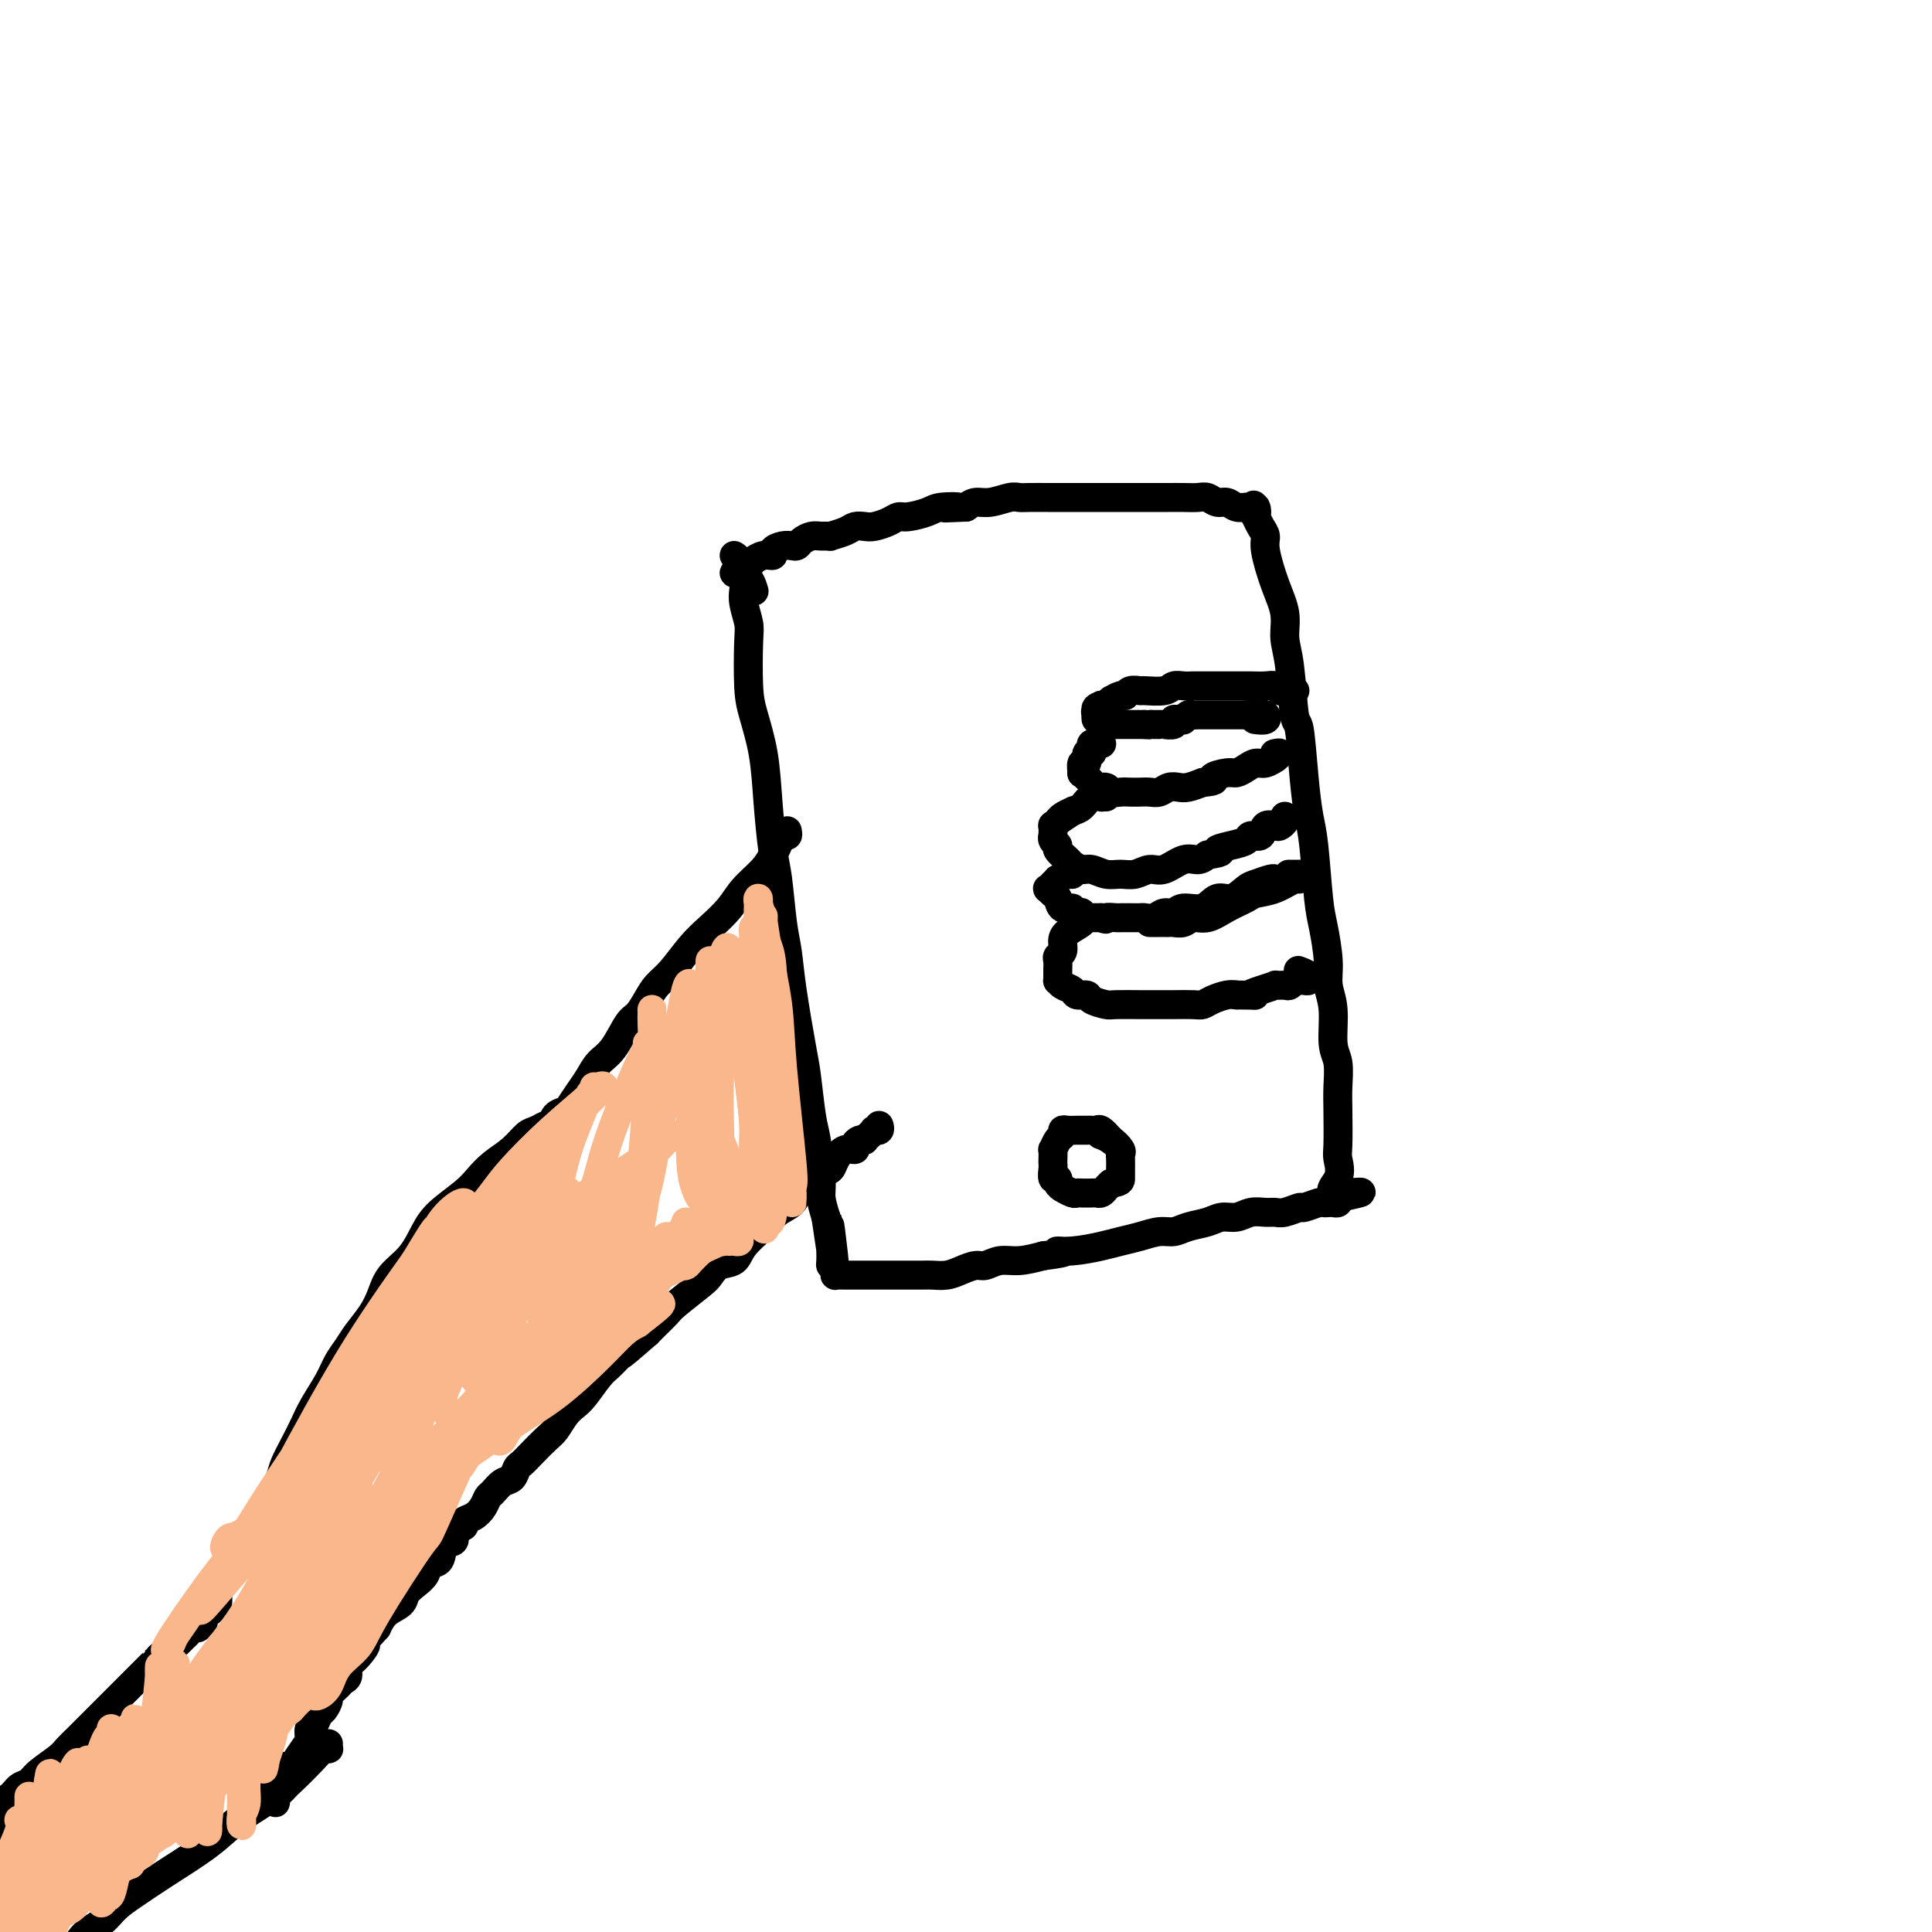 <svg viewBox='0 0 400 400' version='1.1' xmlns='http://www.w3.org/2000/svg' xmlns:xlink='http://www.w3.org/1999/xlink'><g fill='none' stroke='#000000' stroke-width='6' stroke-linecap='round' stroke-linejoin='round'><path d='M152,115c0.425,0.302 0.850,0.604 1,1c0.150,0.396 0.026,0.886 0,1c-0.026,0.114 0.044,-0.147 0,0c-0.044,0.147 -0.204,0.704 0,1c0.204,0.296 0.773,0.331 1,1c0.227,0.669 0.113,1.970 0,3c-0.113,1.030 -0.224,1.788 0,3c0.224,1.212 0.785,2.879 1,4c0.215,1.121 0.085,1.694 0,4c-0.085,2.306 -0.125,6.343 0,9c0.125,2.657 0.415,3.935 1,6c0.585,2.065 1.466,4.919 2,8c0.534,3.081 0.721,6.391 1,10c0.279,3.609 0.651,7.518 1,10c0.349,2.482 0.675,3.536 1,6c0.325,2.464 0.650,6.339 1,9c0.350,2.661 0.724,4.109 1,6c0.276,1.891 0.455,4.223 1,8c0.545,3.777 1.456,8.997 2,12c0.544,3.003 0.719,3.790 1,6c0.281,2.210 0.666,5.844 1,8c0.334,2.156 0.615,2.836 1,5c0.385,2.164 0.873,5.813 1,8c0.127,2.187 -0.107,2.910 0,4c0.107,1.090 0.553,2.545 1,4'/><path d='M171,252c3.162,21.676 1.565,7.367 1,3c-0.565,-4.367 -0.100,1.208 0,4c0.100,2.792 -0.166,2.801 0,3c0.166,0.199 0.762,0.589 1,1c0.238,0.411 0.117,0.842 0,1c-0.117,0.158 -0.229,0.042 0,0c0.229,-0.042 0.798,-0.011 2,0c1.202,0.011 3.036,0.003 4,0c0.964,-0.003 1.058,-0.001 2,0c0.942,0.001 2.731,0.001 4,0c1.269,-0.001 2.019,-0.003 3,0c0.981,0.003 2.192,0.011 3,0c0.808,-0.011 1.213,-0.040 2,0c0.787,0.040 1.956,0.150 3,0c1.044,-0.150 1.961,-0.561 3,-1c1.039,-0.439 2.198,-0.905 3,-1c0.802,-0.095 1.246,0.181 2,0c0.754,-0.181 1.818,-0.818 3,-1c1.182,-0.182 2.480,0.091 4,0c1.520,-0.091 3.260,-0.545 5,-1'/><path d='M216,260c6.924,-0.858 3.734,-1.003 3,-1c-0.734,0.003 0.989,0.155 3,0c2.011,-0.155 4.310,-0.615 6,-1c1.690,-0.385 2.772,-0.695 4,-1c1.228,-0.305 2.601,-0.606 4,-1c1.399,-0.394 2.825,-0.880 4,-1c1.175,-0.120 2.100,0.127 3,0c0.900,-0.127 1.777,-0.626 3,-1c1.223,-0.374 2.793,-0.622 4,-1c1.207,-0.378 2.053,-0.886 3,-1c0.947,-0.114 1.996,0.167 3,0c1.004,-0.167 1.965,-0.781 3,-1c1.035,-0.219 2.145,-0.044 3,0c0.855,0.044 1.455,-0.045 2,0c0.545,0.045 1.035,0.222 2,0c0.965,-0.222 2.405,-0.844 3,-1c0.595,-0.156 0.344,0.154 1,0c0.656,-0.154 2.218,-0.773 3,-1c0.782,-0.227 0.784,-0.064 1,0c0.216,0.064 0.645,0.027 1,0c0.355,-0.027 0.634,-0.046 1,0c0.366,0.046 0.819,0.156 1,0c0.181,-0.156 0.091,-0.578 0,-1'/><path d='M277,248c9.437,-1.960 2.529,-0.859 0,-1c-2.529,-0.141 -0.678,-1.523 0,-3c0.678,-1.477 0.183,-3.049 0,-4c-0.183,-0.951 -0.053,-1.279 0,-3c0.053,-1.721 0.029,-4.833 0,-7c-0.029,-2.167 -0.064,-3.387 0,-5c0.064,-1.613 0.228,-3.618 0,-5c-0.228,-1.382 -0.849,-2.141 -1,-4c-0.151,-1.859 0.167,-4.819 0,-7c-0.167,-2.181 -0.818,-3.584 -1,-5c-0.182,-1.416 0.106,-2.844 0,-5c-0.106,-2.156 -0.606,-5.039 -1,-7c-0.394,-1.961 -0.683,-3.000 -1,-6c-0.317,-3.000 -0.662,-7.962 -1,-11c-0.338,-3.038 -0.667,-4.153 -1,-6c-0.333,-1.847 -0.668,-4.425 -1,-8c-0.332,-3.575 -0.662,-8.145 -1,-10c-0.338,-1.855 -0.685,-0.993 -1,-3c-0.315,-2.007 -0.600,-6.884 -1,-10c-0.400,-3.116 -0.915,-4.473 -1,-6c-0.085,-1.527 0.262,-3.224 0,-5c-0.262,-1.776 -1.132,-3.632 -2,-6c-0.868,-2.368 -1.735,-5.247 -2,-7c-0.265,-1.753 0.073,-2.381 0,-3c-0.073,-0.619 -0.556,-1.228 -1,-2c-0.444,-0.772 -0.850,-1.708 -1,-2c-0.150,-0.292 -0.043,0.059 0,0c0.043,-0.059 0.021,-0.530 0,-1'/><path d='M260,106c-0.942,-3.188 -0.297,-0.657 0,0c0.297,0.657 0.245,-0.560 0,-1c-0.245,-0.440 -0.684,-0.103 -1,0c-0.316,0.103 -0.507,-0.029 -1,0c-0.493,0.029 -1.286,0.218 -2,0c-0.714,-0.218 -1.349,-0.843 -2,-1c-0.651,-0.157 -1.320,0.154 -2,0c-0.680,-0.154 -1.372,-0.773 -2,-1c-0.628,-0.227 -1.193,-0.061 -2,0c-0.807,0.061 -1.856,0.016 -3,0c-1.144,-0.016 -2.382,-0.004 -3,0c-0.618,0.004 -0.616,0.001 -1,0c-0.384,-0.001 -1.156,-0.000 -2,0c-0.844,0.000 -1.762,0.000 -3,0c-1.238,-0.000 -2.796,-0.000 -4,0c-1.204,0.000 -2.053,0.000 -3,0c-0.947,-0.000 -1.990,-0.000 -3,0c-1.010,0.000 -1.986,0.000 -3,0c-1.014,-0.000 -2.066,-0.001 -3,0c-0.934,0.001 -1.751,0.004 -3,0c-1.249,-0.004 -2.929,-0.016 -4,0c-1.071,0.016 -1.533,0.060 -2,0c-0.467,-0.060 -0.940,-0.222 -2,0c-1.060,0.222 -2.709,0.829 -4,1c-1.291,0.171 -2.226,-0.094 -3,0c-0.774,0.094 -1.387,0.547 -2,1'/><path d='M200,105c-7.730,0.321 -3.054,0.124 -2,0c1.054,-0.124 -1.512,-0.174 -3,0c-1.488,0.174 -1.897,0.572 -3,1c-1.103,0.428 -2.900,0.885 -4,1c-1.100,0.115 -1.502,-0.114 -2,0c-0.498,0.114 -1.090,0.569 -2,1c-0.910,0.431 -2.136,0.837 -3,1c-0.864,0.163 -1.364,0.082 -2,0c-0.636,-0.082 -1.406,-0.165 -2,0c-0.594,0.165 -1.012,0.579 -2,1c-0.988,0.421 -2.544,0.848 -3,1c-0.456,0.152 0.190,0.030 0,0c-0.190,-0.030 -1.216,0.030 -2,0c-0.784,-0.030 -1.326,-0.152 -2,0c-0.674,0.152 -1.481,0.579 -2,1c-0.519,0.421 -0.750,0.835 -1,1c-0.250,0.165 -0.517,0.082 -1,0c-0.483,-0.082 -1.181,-0.161 -2,0c-0.819,0.161 -1.760,0.564 -2,1c-0.240,0.436 0.220,0.905 0,1c-0.220,0.095 -1.119,-0.185 -2,0c-0.881,0.185 -1.742,0.834 -2,1c-0.258,0.166 0.089,-0.153 0,0c-0.089,0.153 -0.612,0.776 -1,1c-0.388,0.224 -0.640,0.050 -1,0c-0.360,-0.050 -0.828,0.025 -1,0c-0.172,-0.025 -0.049,-0.150 0,0c0.049,0.150 0.025,0.575 0,1'/><path d='M153,118c-2.214,1.131 -0.250,0.458 1,1c1.250,0.542 1.786,2.298 2,3c0.214,0.702 0.107,0.351 0,0'/><path d='M230,236c-0.756,-0.845 -1.512,-1.691 -2,-2c-0.488,-0.309 -0.707,-0.083 -1,0c-0.293,0.083 -0.659,0.022 -1,0c-0.341,-0.022 -0.656,-0.007 -1,0c-0.344,0.007 -0.718,0.005 -1,0c-0.282,-0.005 -0.470,-0.014 -1,0c-0.530,0.014 -1.400,0.050 -2,0c-0.600,-0.050 -0.931,-0.187 -1,0c-0.069,0.187 0.125,0.698 0,1c-0.125,0.302 -0.570,0.396 -1,1c-0.430,0.604 -0.847,1.719 -1,2c-0.153,0.281 -0.042,-0.271 0,0c0.042,0.271 0.015,1.364 0,2c-0.015,0.636 -0.019,0.814 0,1c0.019,0.186 0.061,0.379 0,1c-0.061,0.621 -0.226,1.669 0,2c0.226,0.331 0.843,-0.056 1,0c0.157,0.056 -0.148,0.555 0,1c0.148,0.445 0.747,0.837 1,1c0.253,0.163 0.161,0.096 0,0c-0.161,-0.096 -0.390,-0.222 0,0c0.390,0.222 1.400,0.791 2,1c0.600,0.209 0.791,0.057 1,0c0.209,-0.057 0.437,-0.018 1,0c0.563,0.018 1.460,0.016 2,0c0.540,-0.016 0.722,-0.046 1,0c0.278,0.046 0.652,0.166 1,0c0.348,-0.166 0.671,-0.619 1,-1c0.329,-0.381 0.665,-0.691 1,-1'/><path d='M230,245c2.000,-0.289 2.002,-0.510 2,-1c-0.002,-0.490 -0.006,-1.248 0,-2c0.006,-0.752 0.022,-1.498 0,-2c-0.022,-0.502 -0.083,-0.762 0,-1c0.083,-0.238 0.311,-0.456 0,-1c-0.311,-0.544 -1.161,-1.416 -2,-2c-0.839,-0.584 -1.668,-0.881 -2,-1c-0.332,-0.119 -0.166,-0.059 0,0'/><path d='M268,143c0.090,-0.002 0.179,-0.004 0,0c-0.179,0.004 -0.627,0.015 -1,0c-0.373,-0.015 -0.671,-0.057 -1,0c-0.329,0.057 -0.689,0.211 -1,0c-0.311,-0.211 -0.572,-0.789 -1,-1c-0.428,-0.211 -1.024,-0.057 -2,0c-0.976,0.057 -2.333,0.015 -3,0c-0.667,-0.015 -0.644,-0.004 -1,0c-0.356,0.004 -1.092,0.001 -2,0c-0.908,-0.001 -1.987,-0.001 -3,0c-1.013,0.001 -1.960,0.004 -3,0c-1.040,-0.004 -2.174,-0.015 -3,0c-0.826,0.015 -1.344,0.057 -2,0c-0.656,-0.057 -1.450,-0.212 -2,0c-0.550,0.212 -0.854,0.793 -2,1c-1.146,0.207 -3.132,0.040 -4,0c-0.868,-0.040 -0.618,0.045 -1,0c-0.382,-0.045 -1.395,-0.222 -2,0c-0.605,0.222 -0.802,0.843 -1,1c-0.198,0.157 -0.395,-0.150 -1,0c-0.605,0.150 -1.616,0.758 -2,1c-0.384,0.242 -0.142,0.117 0,0c0.142,-0.117 0.182,-0.227 0,0c-0.182,0.227 -0.588,0.792 -1,1c-0.412,0.208 -0.832,0.059 -1,0c-0.168,-0.059 -0.084,-0.030 0,0'/><path d='M228,146c-2.260,0.863 -0.410,1.020 0,1c0.410,-0.020 -0.618,-0.217 -1,0c-0.382,0.217 -0.116,0.846 0,1c0.116,0.154 0.083,-0.169 0,0c-0.083,0.169 -0.216,0.830 0,1c0.216,0.170 0.780,-0.151 1,0c0.220,0.151 0.097,0.772 0,1c-0.097,0.228 -0.167,0.061 0,0c0.167,-0.061 0.569,-0.016 1,0c0.431,0.016 0.889,0.004 1,0c0.111,-0.004 -0.124,-0.001 0,0c0.124,0.001 0.607,0.000 1,0c0.393,-0.000 0.696,-0.000 1,0c0.304,0.000 0.607,0.000 1,0c0.393,-0.000 0.875,-0.000 1,0c0.125,0.000 -0.106,0.000 0,0c0.106,-0.000 0.551,-0.000 1,0c0.449,0.000 0.904,0.000 1,0c0.096,-0.000 -0.166,-0.000 0,0c0.166,0.000 0.762,0.000 1,0c0.238,-0.000 0.119,-0.000 0,0'/><path d='M237,150c1.710,0.155 0.984,0.042 1,0c0.016,-0.042 0.773,-0.011 1,0c0.227,0.011 -0.075,0.004 0,0c0.075,-0.004 0.527,-0.005 1,0c0.473,0.005 0.967,0.015 1,0c0.033,-0.015 -0.393,-0.057 0,0c0.393,0.057 1.607,0.212 2,0c0.393,-0.212 -0.035,-0.793 0,-1c0.035,-0.207 0.534,-0.041 1,0c0.466,0.041 0.898,-0.041 1,0c0.102,0.041 -0.126,0.207 0,0c0.126,-0.207 0.608,-0.788 1,-1c0.392,-0.212 0.696,-0.057 1,0c0.304,0.057 0.607,0.015 1,0c0.393,-0.015 0.875,-0.004 1,0c0.125,0.004 -0.106,0.001 0,0c0.106,-0.001 0.550,-0.000 1,0c0.450,0.000 0.908,0.000 1,0c0.092,-0.000 -0.182,-0.000 0,0c0.182,0.000 0.818,0.000 1,0c0.182,-0.000 -0.092,-0.000 0,0c0.092,0.000 0.551,0.000 1,0c0.449,-0.000 0.890,-0.000 1,0c0.110,0.000 -0.111,0.000 0,0c0.111,-0.000 0.555,-0.000 1,0c0.445,0.000 0.890,0.000 1,0c0.110,-0.000 -0.115,-0.000 0,0c0.115,0.000 0.569,0.000 1,0c0.431,-0.000 0.837,-0.000 1,0c0.163,0.000 0.081,0.000 0,0'/><path d='M258,148c3.415,-0.309 1.454,-0.083 1,0c-0.454,0.083 0.600,0.021 1,0c0.400,-0.021 0.148,-0.002 0,0c-0.148,0.002 -0.191,-0.014 0,0c0.191,0.014 0.615,0.056 1,0c0.385,-0.056 0.732,-0.211 1,0c0.268,0.211 0.457,0.788 0,1c-0.457,0.212 -1.559,0.061 -2,0c-0.441,-0.061 -0.220,-0.030 0,0'/><path d='M228,154c0.084,-0.006 0.167,-0.011 0,0c-0.167,0.011 -0.585,0.039 -1,0c-0.415,-0.039 -0.828,-0.146 -1,0c-0.172,0.146 -0.102,0.545 0,1c0.102,0.455 0.238,0.967 0,1c-0.238,0.033 -0.849,-0.412 -1,0c-0.151,0.412 0.159,1.683 0,2c-0.159,0.317 -0.785,-0.319 -1,0c-0.215,0.319 -0.017,1.592 0,2c0.017,0.408 -0.146,-0.049 0,0c0.146,0.049 0.602,0.605 1,1c0.398,0.395 0.740,0.628 1,1c0.260,0.372 0.440,0.884 1,1c0.560,0.116 1.501,-0.165 2,0c0.499,0.165 0.556,0.776 1,1c0.444,0.224 1.274,0.061 2,0c0.726,-0.061 1.349,-0.020 2,0c0.651,0.020 1.329,0.019 2,0c0.671,-0.019 1.334,-0.057 2,0c0.666,0.057 1.336,0.209 2,0c0.664,-0.209 1.322,-0.778 2,-1c0.678,-0.222 1.375,-0.098 2,0c0.625,0.098 1.179,0.171 2,0c0.821,-0.171 1.911,-0.585 3,-1'/><path d='M249,162c3.700,-0.317 1.950,-0.611 2,-1c0.050,-0.389 1.900,-0.874 3,-1c1.100,-0.126 1.451,0.106 2,0c0.549,-0.106 1.294,-0.549 2,-1c0.706,-0.451 1.371,-0.909 2,-1c0.629,-0.091 1.223,0.186 2,0c0.777,-0.186 1.739,-0.834 2,-1c0.261,-0.166 -0.177,0.151 0,0c0.177,-0.151 0.971,-0.772 1,-1c0.029,-0.228 -0.706,-0.065 -1,0c-0.294,0.065 -0.147,0.033 0,0'/><path d='M219,170c1.250,-0.833 2.500,-1.667 3,-2c0.500,-0.333 0.250,-0.167 0,0'/><path d='M229,165c-0.470,-0.015 -0.941,-0.029 -1,0c-0.059,0.029 0.293,0.102 0,0c-0.293,-0.102 -1.230,-0.379 -2,0c-0.770,0.379 -1.373,1.412 -2,2c-0.627,0.588 -1.278,0.730 -2,1c-0.722,0.270 -1.514,0.669 -2,1c-0.486,0.331 -0.666,0.596 -1,1c-0.334,0.404 -0.823,0.948 -1,1c-0.177,0.052 -0.043,-0.389 0,0c0.043,0.389 -0.004,1.609 0,2c0.004,0.391 0.061,-0.046 0,0c-0.061,0.046 -0.238,0.575 0,1c0.238,0.425 0.893,0.745 1,1c0.107,0.255 -0.334,0.446 0,1c0.334,0.554 1.443,1.473 2,2c0.557,0.527 0.561,0.663 1,1c0.439,0.337 1.314,0.876 2,1c0.686,0.124 1.184,-0.167 2,0c0.816,0.167 1.950,0.793 3,1c1.050,0.207 2.017,-0.005 3,0c0.983,0.005 1.982,0.226 3,0c1.018,-0.226 2.055,-0.900 3,-1c0.945,-0.100 1.800,0.375 3,0c1.200,-0.375 2.746,-1.601 4,-2c1.254,-0.399 2.215,0.029 3,0c0.785,-0.029 1.392,-0.514 2,-1'/><path d='M250,177c4.340,-0.641 2.189,-0.744 2,-1c-0.189,-0.256 1.583,-0.664 3,-1c1.417,-0.336 2.477,-0.598 3,-1c0.523,-0.402 0.507,-0.944 1,-1c0.493,-0.056 1.495,0.375 2,0c0.505,-0.375 0.514,-1.554 1,-2c0.486,-0.446 1.451,-0.158 2,0c0.549,0.158 0.683,0.187 1,0c0.317,-0.187 0.816,-0.589 1,-1c0.184,-0.411 0.053,-0.832 0,-1c-0.053,-0.168 -0.026,-0.084 0,0'/><path d='M224,180c-0.306,0.033 -0.611,0.065 -1,0c-0.389,-0.065 -0.860,-0.228 -1,0c-0.140,0.228 0.051,0.849 0,1c-0.051,0.151 -0.343,-0.166 -1,0c-0.657,0.166 -1.679,0.814 -2,1c-0.321,0.186 0.061,-0.090 0,0c-0.061,0.090 -0.563,0.548 -1,1c-0.437,0.452 -0.809,0.900 -1,1c-0.191,0.100 -0.201,-0.146 0,0c0.201,0.146 0.613,0.684 1,1c0.387,0.316 0.747,0.411 1,1c0.253,0.589 0.397,1.674 1,2c0.603,0.326 1.665,-0.105 2,0c0.335,0.105 -0.056,0.746 0,1c0.056,0.254 0.558,0.121 1,0c0.442,-0.121 0.825,-0.228 1,0c0.175,0.228 0.141,0.793 0,1c-0.141,0.207 -0.388,0.055 0,0c0.388,-0.055 1.412,-0.015 2,0c0.588,0.015 0.739,0.004 1,0c0.261,-0.004 0.630,-0.002 1,0'/><path d='M228,190c1.507,0.619 0.775,0.166 1,0c0.225,-0.166 1.407,-0.045 2,0c0.593,0.045 0.596,0.013 1,0c0.404,-0.013 1.210,-0.008 2,0c0.790,0.008 1.563,0.017 2,0c0.437,-0.017 0.538,-0.062 1,0c0.462,0.062 1.285,0.229 2,0c0.715,-0.229 1.321,-0.854 2,-1c0.679,-0.146 1.430,0.187 2,0c0.570,-0.187 0.958,-0.894 2,-1c1.042,-0.106 2.739,0.389 4,0c1.261,-0.389 2.085,-1.663 3,-2c0.915,-0.337 1.919,0.264 3,0c1.081,-0.264 2.237,-1.391 3,-2c0.763,-0.609 1.133,-0.699 2,-1c0.867,-0.301 2.232,-0.813 3,-1c0.768,-0.187 0.938,-0.050 1,0c0.062,0.050 0.017,0.014 0,0c-0.017,-0.014 -0.005,-0.004 0,0c0.005,0.004 0.002,0.002 0,0'/><path d='M238,191c0.447,0.000 0.893,0.000 1,0c0.107,-0.000 -0.127,-0.000 0,0c0.127,0.000 0.615,0.001 1,0c0.385,-0.001 0.669,-0.005 1,0c0.331,0.005 0.710,0.017 1,0c0.290,-0.017 0.492,-0.063 1,0c0.508,0.063 1.323,0.234 2,0c0.677,-0.234 1.215,-0.875 2,-1c0.785,-0.125 1.815,0.266 3,0c1.185,-0.266 2.524,-1.189 4,-2c1.476,-0.811 3.088,-1.509 4,-2c0.912,-0.491 1.122,-0.776 2,-1c0.878,-0.224 2.422,-0.386 4,-1c1.578,-0.614 3.190,-1.681 4,-2c0.810,-0.319 0.818,0.111 1,0c0.182,-0.111 0.539,-0.762 1,-1c0.461,-0.238 1.027,-0.064 1,0c-0.027,0.064 -0.646,0.017 -1,0c-0.354,-0.017 -0.441,-0.005 -1,0c-0.559,0.005 -1.588,0.001 -2,0c-0.412,-0.001 -0.206,-0.001 0,0'/><path d='M224,190c-0.082,-0.065 -0.165,-0.130 0,0c0.165,0.130 0.576,0.455 0,1c-0.576,0.545 -2.140,1.311 -3,2c-0.860,0.689 -1.015,1.300 -1,2c0.015,0.700 0.200,1.488 0,2c-0.200,0.512 -0.786,0.749 -1,1c-0.214,0.251 -0.055,0.515 0,1c0.055,0.485 0.008,1.190 0,2c-0.008,0.810 0.024,1.723 0,2c-0.024,0.277 -0.104,-0.084 0,0c0.104,0.084 0.393,0.614 1,1c0.607,0.386 1.532,0.629 2,1c0.468,0.371 0.479,0.870 1,1c0.521,0.130 1.553,-0.109 2,0c0.447,0.109 0.308,0.565 1,1c0.692,0.435 2.216,0.849 3,1c0.784,0.151 0.827,0.041 2,0c1.173,-0.041 3.477,-0.011 5,0c1.523,0.011 2.267,0.004 3,0c0.733,-0.004 1.455,-0.004 2,0c0.545,0.004 0.912,0.011 2,0c1.088,-0.011 2.896,-0.042 4,0c1.104,0.042 1.502,0.156 2,0c0.498,-0.156 1.096,-0.580 2,-1c0.904,-0.420 2.116,-0.834 3,-1c0.884,-0.166 1.442,-0.083 2,0'/><path d='M256,206c5.714,0.044 3.499,0.155 3,0c-0.499,-0.155 0.716,-0.576 2,-1c1.284,-0.424 2.635,-0.849 3,-1c0.365,-0.151 -0.257,-0.026 0,0c0.257,0.026 1.392,-0.045 2,0c0.608,0.045 0.688,0.208 1,0c0.312,-0.208 0.857,-0.787 1,-1c0.143,-0.213 -0.118,-0.060 0,0c0.118,0.060 0.613,0.026 1,0c0.387,-0.026 0.667,-0.046 1,0c0.333,0.046 0.718,0.157 1,0c0.282,-0.157 0.461,-0.581 0,-1c-0.461,-0.419 -1.560,-0.834 -2,-1c-0.440,-0.166 -0.220,-0.083 0,0'/><path d='M163,172c0.089,0.472 0.177,0.944 0,1c-0.177,0.056 -0.621,-0.302 -1,0c-0.379,0.302 -0.694,1.266 -1,2c-0.306,0.734 -0.602,1.238 -1,2c-0.398,0.762 -0.899,1.780 -2,3c-1.101,1.220 -2.801,2.641 -4,4c-1.199,1.359 -1.896,2.657 -3,4c-1.104,1.343 -2.613,2.733 -4,4c-1.387,1.267 -2.651,2.413 -4,4c-1.349,1.587 -2.783,3.616 -4,5c-1.217,1.384 -2.216,2.125 -3,3c-0.784,0.875 -1.355,1.886 -2,3c-0.645,1.114 -1.366,2.332 -2,3c-0.634,0.668 -1.181,0.786 -2,2c-0.819,1.214 -1.911,3.523 -3,5c-1.089,1.477 -2.174,2.122 -3,3c-0.826,0.878 -1.391,1.988 -2,3c-0.609,1.012 -1.262,1.924 -2,3c-0.738,1.076 -1.563,2.314 -2,3c-0.437,0.686 -0.488,0.820 -1,1c-0.512,0.180 -1.485,0.404 -2,1c-0.515,0.596 -0.571,1.562 -1,2c-0.429,0.438 -1.231,0.349 -2,1c-0.769,0.651 -1.505,2.043 -2,3c-0.495,0.957 -0.747,1.478 -1,2'/><path d='M109,239c-8.488,10.496 -2.707,3.236 -1,1c1.707,-2.236 -0.660,0.552 -2,2c-1.340,1.448 -1.655,1.556 -2,2c-0.345,0.444 -0.722,1.223 -1,2c-0.278,0.777 -0.457,1.553 -1,2c-0.543,0.447 -1.450,0.567 -2,1c-0.550,0.433 -0.742,1.180 -1,2c-0.258,0.820 -0.580,1.711 -1,2c-0.420,0.289 -0.937,-0.026 -1,0c-0.063,0.026 0.329,0.392 1,0c0.671,-0.392 1.620,-1.540 2,-2c0.380,-0.460 0.190,-0.230 0,0'/><path d='M182,233c0.119,0.417 0.238,0.833 0,1c-0.238,0.167 -0.834,0.083 -1,0c-0.166,-0.083 0.096,-0.167 0,0c-0.096,0.167 -0.552,0.583 -1,1c-0.448,0.417 -0.889,0.834 -1,1c-0.111,0.166 0.108,0.081 0,0c-0.108,-0.081 -0.544,-0.160 -1,0c-0.456,0.160 -0.934,0.558 -1,1c-0.066,0.442 0.280,0.929 0,1c-0.280,0.071 -1.185,-0.274 -2,0c-0.815,0.274 -1.540,1.165 -2,2c-0.460,0.835 -0.654,1.612 -1,2c-0.346,0.388 -0.843,0.385 -2,1c-1.157,0.615 -2.975,1.848 -4,3c-1.025,1.152 -1.257,2.225 -2,3c-0.743,0.775 -1.998,1.253 -3,2c-1.002,0.747 -1.750,1.762 -3,3c-1.250,1.238 -3.003,2.700 -4,4c-0.997,1.300 -1.237,2.439 -2,3c-0.763,0.561 -2.049,0.545 -3,1c-0.951,0.455 -1.568,1.383 -2,2c-0.432,0.617 -0.679,0.925 -2,2c-1.321,1.075 -3.716,2.918 -5,4c-1.284,1.082 -1.458,1.403 -2,2c-0.542,0.597 -1.454,1.468 -2,2c-0.546,0.532 -0.728,0.723 -1,1c-0.272,0.277 -0.636,0.638 -1,1'/><path d='M134,276c-8.237,7.238 -4.830,3.834 -4,3c0.830,-0.834 -0.918,0.903 -2,2c-1.082,1.097 -1.497,1.553 -2,2c-0.503,0.447 -1.094,0.886 -2,2c-0.906,1.114 -2.129,2.902 -3,4c-0.871,1.098 -1.392,1.505 -2,2c-0.608,0.495 -1.304,1.078 -2,2c-0.696,0.922 -1.391,2.182 -2,3c-0.609,0.818 -1.132,1.193 -2,2c-0.868,0.807 -2.081,2.046 -3,3c-0.919,0.954 -1.545,1.621 -2,2c-0.455,0.379 -0.738,0.468 -1,1c-0.262,0.532 -0.503,1.507 -1,2c-0.497,0.493 -1.249,0.503 -2,1c-0.751,0.497 -1.502,1.481 -2,2c-0.498,0.519 -0.744,0.573 -1,1c-0.256,0.427 -0.521,1.226 -1,2c-0.479,0.774 -1.170,1.521 -2,2c-0.830,0.479 -1.799,0.690 -2,1c-0.201,0.310 0.365,0.721 0,1c-0.365,0.279 -1.660,0.427 -2,1c-0.340,0.573 0.274,1.571 0,2c-0.274,0.429 -1.438,0.289 -2,1c-0.562,0.711 -0.522,2.273 -1,3c-0.478,0.727 -1.474,0.618 -2,1c-0.526,0.382 -0.581,1.256 -1,2c-0.419,0.744 -1.201,1.357 -2,2c-0.799,0.643 -1.616,1.317 -2,2c-0.384,0.683 -0.334,1.376 -1,2c-0.666,0.624 -2.047,1.178 -3,2c-0.953,0.822 -1.476,1.911 -2,3'/><path d='M78,337c-9.316,10.246 -4.605,5.362 -3,4c1.605,-1.362 0.103,0.800 -1,2c-1.103,1.200 -1.806,1.439 -2,2c-0.194,0.561 0.121,1.445 0,2c-0.121,0.555 -0.676,0.783 -1,1c-0.324,0.217 -0.415,0.424 -1,1c-0.585,0.576 -1.662,1.520 -2,2c-0.338,0.480 0.063,0.495 0,1c-0.063,0.505 -0.591,1.501 -1,2c-0.409,0.499 -0.700,0.503 -1,1c-0.300,0.497 -0.609,1.488 -1,2c-0.391,0.512 -0.864,0.545 -1,1c-0.136,0.455 0.064,1.330 0,2c-0.064,0.670 -0.393,1.134 -1,2c-0.607,0.866 -1.491,2.134 -2,3c-0.509,0.866 -0.644,1.332 -1,2c-0.356,0.668 -0.933,1.540 -1,2c-0.067,0.460 0.375,0.509 0,1c-0.375,0.491 -1.565,1.423 -2,2c-0.435,0.577 -0.113,0.799 0,1c0.113,0.201 0.016,0.383 0,0c-0.016,-0.383 0.047,-1.329 0,-2c-0.047,-0.671 -0.205,-1.065 0,-2c0.205,-0.935 0.773,-2.410 1,-3c0.227,-0.590 0.114,-0.295 0,0'/><path d='M115,233c-0.358,0.027 -0.717,0.055 -1,0c-0.283,-0.055 -0.491,-0.192 -1,0c-0.509,0.192 -1.319,0.712 -2,1c-0.681,0.288 -1.233,0.344 -2,1c-0.767,0.656 -1.749,1.911 -3,3c-1.251,1.089 -2.771,2.012 -4,3c-1.229,0.988 -2.165,2.042 -3,3c-0.835,0.958 -1.568,1.820 -3,3c-1.432,1.180 -3.563,2.678 -5,4c-1.437,1.322 -2.180,2.467 -3,4c-0.820,1.533 -1.718,3.453 -3,5c-1.282,1.547 -2.948,2.721 -4,4c-1.052,1.279 -1.489,2.663 -2,4c-0.511,1.337 -1.094,2.628 -2,4c-0.906,1.372 -2.133,2.824 -3,4c-0.867,1.176 -1.373,2.075 -2,3c-0.627,0.925 -1.375,1.878 -2,3c-0.625,1.122 -1.127,2.415 -2,4c-0.873,1.585 -2.117,3.461 -3,5c-0.883,1.539 -1.406,2.741 -2,4c-0.594,1.259 -1.257,2.573 -2,4c-0.743,1.427 -1.564,2.965 -2,4c-0.436,1.035 -0.488,1.566 -1,3c-0.512,1.434 -1.484,3.771 -2,5c-0.516,1.229 -0.576,1.351 -1,2c-0.424,0.649 -1.212,1.824 -2,3'/><path d='M53,316c-4.388,8.571 -1.357,3.997 -1,3c0.357,-0.997 -1.960,1.583 -3,3c-1.040,1.417 -0.804,1.671 -1,2c-0.196,0.329 -0.823,0.732 -1,1c-0.177,0.268 0.096,0.402 0,1c-0.096,0.598 -0.562,1.661 -1,2c-0.438,0.339 -0.848,-0.045 -1,0c-0.152,0.045 -0.045,0.519 0,1c0.045,0.481 0.027,0.969 0,1c-0.027,0.031 -0.064,-0.394 0,0c0.064,0.394 0.228,1.607 0,2c-0.228,0.393 -0.849,-0.034 -1,0c-0.151,0.034 0.170,0.530 0,1c-0.170,0.470 -0.829,0.915 -1,1c-0.171,0.085 0.146,-0.188 0,0c-0.146,0.188 -0.756,0.839 -1,1c-0.244,0.161 -0.121,-0.168 0,0c0.121,0.168 0.240,0.833 0,1c-0.240,0.167 -0.838,-0.162 -1,0c-0.162,0.162 0.112,0.817 0,1c-0.112,0.183 -0.608,-0.104 -1,0c-0.392,0.104 -0.679,0.601 -1,1c-0.321,0.399 -0.677,0.699 -1,1c-0.323,0.301 -0.612,0.601 -1,1c-0.388,0.399 -0.874,0.895 -1,1c-0.126,0.105 0.107,-0.182 0,0c-0.107,0.182 -0.554,0.832 -1,1c-0.446,0.168 -0.889,-0.147 -1,0c-0.111,0.147 0.111,0.756 0,1c-0.111,0.244 -0.556,0.122 -1,0'/><path d='M33,343c-2.036,1.881 -1.126,1.085 -1,1c0.126,-0.085 -0.532,0.543 -1,1c-0.468,0.457 -0.746,0.743 -1,1c-0.254,0.257 -0.484,0.485 -1,1c-0.516,0.515 -1.317,1.317 -2,2c-0.683,0.683 -1.247,1.247 -2,2c-0.753,0.753 -1.694,1.695 -3,3c-1.306,1.305 -2.976,2.972 -4,4c-1.024,1.028 -1.401,1.417 -2,2c-0.599,0.583 -1.421,1.360 -2,2c-0.579,0.640 -0.916,1.144 -2,2c-1.084,0.856 -2.914,2.063 -4,3c-1.086,0.937 -1.428,1.603 -2,2c-0.572,0.397 -1.376,0.525 -2,1c-0.624,0.475 -1.069,1.297 -2,2c-0.931,0.703 -2.349,1.288 -3,2c-0.651,0.712 -0.536,1.550 -1,2c-0.464,0.450 -1.508,0.513 -2,1c-0.492,0.487 -0.432,1.398 -1,2c-0.568,0.602 -1.763,0.893 -2,1c-0.237,0.107 0.483,0.029 1,0c0.517,-0.029 0.832,-0.008 2,0c1.168,0.008 3.191,0.002 4,0c0.809,-0.002 0.405,-0.001 0,0'/><path d='M68,361c-0.023,0.415 -0.046,0.831 0,1c0.046,0.169 0.160,0.092 0,0c-0.160,-0.092 -0.594,-0.199 -1,0c-0.406,0.199 -0.785,0.704 -2,2c-1.215,1.296 -3.265,3.382 -5,5c-1.735,1.618 -3.156,2.768 -5,4c-1.844,1.232 -4.111,2.545 -6,4c-1.889,1.455 -3.400,3.050 -6,5c-2.600,1.950 -6.289,4.253 -9,6c-2.711,1.747 -4.443,2.938 -6,4c-1.557,1.062 -2.939,1.994 -4,3c-1.061,1.006 -1.800,2.084 -3,3c-1.200,0.916 -2.862,1.670 -4,3c-1.138,1.330 -1.754,3.237 -2,4c-0.246,0.763 -0.123,0.381 0,0'/></g>
<g fill='none' stroke='#FBB78C' stroke-width='6' stroke-linecap='round' stroke-linejoin='round'><path d='M128,246c1.298,-1.662 2.597,-3.325 3,-4c0.403,-0.675 -0.088,-0.363 0,1c0.088,1.363 0.756,3.776 1,6c0.244,2.224 0.065,4.258 0,6c-0.065,1.742 -0.018,3.192 0,4c0.018,0.808 0.005,0.974 0,1c-0.005,0.026 -0.001,-0.089 0,-1c0.001,-0.911 0.000,-2.617 0,-4c-0.000,-1.383 0.000,-2.445 0,-4c-0.000,-1.555 -0.000,-3.605 0,-5c0.000,-1.395 0.002,-2.134 0,-3c-0.002,-0.866 -0.006,-1.860 0,-2c0.006,-0.140 0.022,0.573 0,1c-0.022,0.427 -0.083,0.569 0,1c0.083,0.431 0.310,1.153 0,2c-0.310,0.847 -1.158,1.820 -2,4c-0.842,2.180 -1.679,5.568 -2,7c-0.321,1.432 -0.125,0.909 0,1c0.125,0.091 0.178,0.796 0,1c-0.178,0.204 -0.587,-0.092 -1,-1c-0.413,-0.908 -0.832,-2.428 -1,-4c-0.168,-1.572 -0.087,-3.195 0,-4c0.087,-0.805 0.178,-0.793 0,-1c-0.178,-0.207 -0.625,-0.633 -1,0c-0.375,0.633 -0.679,2.324 -1,4c-0.321,1.676 -0.661,3.338 -1,5'/><path d='M123,257c-0.630,2.201 -0.705,3.702 -1,5c-0.295,1.298 -0.810,2.392 -1,3c-0.190,0.608 -0.054,0.729 0,1c0.054,0.271 0.025,0.692 0,0c-0.025,-0.692 -0.045,-2.497 0,-4c0.045,-1.503 0.155,-2.706 0,-4c-0.155,-1.294 -0.577,-2.681 -1,-4c-0.423,-1.319 -0.848,-2.570 -1,-3c-0.152,-0.430 -0.030,-0.040 0,0c0.030,0.040 -0.031,-0.271 0,0c0.031,0.271 0.153,1.123 0,2c-0.153,0.877 -0.579,1.778 -1,4c-0.421,2.222 -0.835,5.764 -1,8c-0.165,2.236 -0.082,3.165 0,4c0.082,0.835 0.163,1.575 0,2c-0.163,0.425 -0.570,0.534 -1,0c-0.430,-0.534 -0.885,-1.712 -1,-3c-0.115,-1.288 0.109,-2.685 0,-4c-0.109,-1.315 -0.551,-2.547 -1,-4c-0.449,-1.453 -0.904,-3.125 -1,-4c-0.096,-0.875 0.167,-0.951 0,-1c-0.167,-0.049 -0.763,-0.069 -1,0c-0.237,0.069 -0.116,0.229 0,1c0.116,0.771 0.227,2.155 0,3c-0.227,0.845 -0.791,1.152 -1,3c-0.209,1.848 -0.063,5.238 0,7c0.063,1.762 0.042,1.895 0,2c-0.042,0.105 -0.104,0.183 0,0c0.104,-0.183 0.374,-0.626 0,-1c-0.374,-0.374 -1.393,-0.678 -2,-2c-0.607,-1.322 -0.804,-3.661 -1,-6'/><path d='M108,262c-0.476,-1.453 -0.166,-1.585 0,-2c0.166,-0.415 0.189,-1.114 0,-1c-0.189,0.114 -0.591,1.042 -1,2c-0.409,0.958 -0.827,1.948 -1,3c-0.173,1.052 -0.103,2.167 0,4c0.103,1.833 0.239,4.384 0,6c-0.239,1.616 -0.851,2.299 -1,3c-0.149,0.701 0.166,1.422 0,2c-0.166,0.578 -0.814,1.012 -1,1c-0.186,-0.012 0.091,-0.471 0,-1c-0.091,-0.529 -0.550,-1.130 -1,-2c-0.450,-0.870 -0.890,-2.010 -1,-3c-0.110,-0.990 0.110,-1.829 0,-2c-0.110,-0.171 -0.550,0.326 -1,1c-0.450,0.674 -0.909,1.523 -1,3c-0.091,1.477 0.187,3.581 0,5c-0.187,1.419 -0.837,2.154 -1,3c-0.163,0.846 0.163,1.803 0,2c-0.163,0.197 -0.814,-0.368 -1,-1c-0.186,-0.632 0.095,-1.332 0,-2c-0.095,-0.668 -0.564,-1.302 -1,-2c-0.436,-0.698 -0.837,-1.458 -1,-2c-0.163,-0.542 -0.088,-0.866 0,-1c0.088,-0.134 0.189,-0.077 0,0c-0.189,0.077 -0.666,0.175 -1,1c-0.334,0.825 -0.524,2.379 -1,4c-0.476,1.621 -1.238,3.311 -2,5'/><path d='M92,288c-0.614,2.247 -0.148,2.864 0,3c0.148,0.136 -0.020,-0.208 0,0c0.020,0.208 0.229,0.967 0,1c-0.229,0.033 -0.898,-0.662 -1,-1c-0.102,-0.338 0.361,-0.321 0,-1c-0.361,-0.679 -1.546,-2.056 -2,-3c-0.454,-0.944 -0.178,-1.455 0,-2c0.178,-0.545 0.259,-1.123 0,-1c-0.259,0.123 -0.858,0.949 -1,1c-0.142,0.051 0.172,-0.671 0,0c-0.172,0.671 -0.830,2.734 -1,4c-0.170,1.266 0.147,1.734 0,3c-0.147,1.266 -0.758,3.331 -1,4c-0.242,0.669 -0.116,-0.057 0,0c0.116,0.057 0.223,0.897 0,1c-0.223,0.103 -0.777,-0.533 -1,-1c-0.223,-0.467 -0.116,-0.766 0,-1c0.116,-0.234 0.241,-0.402 0,-1c-0.241,-0.598 -0.849,-1.624 -1,-2c-0.151,-0.376 0.157,-0.101 0,0c-0.157,0.101 -0.777,0.029 -1,0c-0.223,-0.029 -0.050,-0.015 0,0c0.050,0.015 -0.024,0.032 0,1c0.024,0.968 0.146,2.887 0,4c-0.146,1.113 -0.560,1.421 -1,2c-0.440,0.579 -0.905,1.431 -1,2c-0.095,0.569 0.179,0.857 0,1c-0.179,0.143 -0.811,0.141 -1,0c-0.189,-0.141 0.064,-0.423 0,-1c-0.064,-0.577 -0.447,-1.451 -1,-2c-0.553,-0.549 -1.277,-0.775 -2,-1'/><path d='M77,298c-0.636,-0.910 -0.226,-1.685 0,-2c0.226,-0.315 0.267,-0.170 0,0c-0.267,0.170 -0.842,0.364 -1,1c-0.158,0.636 0.101,1.713 0,3c-0.101,1.287 -0.562,2.783 -1,4c-0.438,1.217 -0.853,2.153 -1,3c-0.147,0.847 -0.026,1.604 0,2c0.026,0.396 -0.045,0.431 0,0c0.045,-0.431 0.204,-1.327 0,-2c-0.204,-0.673 -0.773,-1.124 -1,-2c-0.227,-0.876 -0.114,-2.176 0,-3c0.114,-0.824 0.228,-1.170 0,-1c-0.228,0.170 -0.797,0.858 -1,1c-0.203,0.142 -0.041,-0.260 0,0c0.041,0.260 -0.041,1.184 0,2c0.041,0.816 0.203,1.524 0,3c-0.203,1.476 -0.772,3.720 -1,5c-0.228,1.280 -0.114,1.596 0,2c0.114,0.404 0.227,0.894 0,1c-0.227,0.106 -0.793,-0.174 -1,-1c-0.207,-0.826 -0.056,-2.200 0,-3c0.056,-0.800 0.016,-1.025 0,-2c-0.016,-0.975 -0.007,-2.698 0,-4c0.007,-1.302 0.013,-2.183 0,-3c-0.013,-0.817 -0.045,-1.569 0,-2c0.045,-0.431 0.166,-0.539 0,0c-0.166,0.539 -0.619,1.725 -1,3c-0.381,1.275 -0.691,2.637 -1,4'/><path d='M68,307c-0.309,1.517 -0.083,2.810 0,4c0.083,1.190 0.022,2.277 0,3c-0.022,0.723 -0.006,1.080 0,1c0.006,-0.080 0.002,-0.599 0,-1c-0.002,-0.401 -0.000,-0.686 0,-1c0.000,-0.314 0.000,-0.657 0,-1c-0.000,-0.343 0.000,-0.685 0,-1c-0.000,-0.315 -0.000,-0.601 0,-1c0.000,-0.399 0.001,-0.909 0,-1c-0.001,-0.091 -0.003,0.237 0,0c0.003,-0.237 0.011,-1.037 0,-1c-0.011,0.037 -0.041,0.913 0,1c0.041,0.087 0.155,-0.616 0,0c-0.155,0.616 -0.577,2.551 -1,4c-0.423,1.449 -0.846,2.411 -1,4c-0.154,1.589 -0.040,3.803 0,5c0.040,1.197 0.007,1.375 0,2c-0.007,0.625 0.012,1.697 0,2c-0.012,0.303 -0.055,-0.164 0,-1c0.055,-0.836 0.207,-2.043 0,-3c-0.207,-0.957 -0.773,-1.665 -1,-3c-0.227,-1.335 -0.113,-3.297 0,-5c0.113,-1.703 0.226,-3.147 0,-4c-0.226,-0.853 -0.792,-1.114 -1,-1c-0.208,0.114 -0.059,0.602 0,1c0.059,0.398 0.026,0.705 0,1c-0.026,0.295 -0.045,0.580 0,2c0.045,1.420 0.156,3.977 0,6c-0.156,2.023 -0.578,3.511 -1,5'/><path d='M63,324c-0.249,2.849 0.130,2.970 0,4c-0.130,1.030 -0.767,2.969 -1,4c-0.233,1.031 -0.062,1.155 0,1c0.062,-0.155 0.017,-0.590 0,-1c-0.017,-0.410 -0.004,-0.794 0,-2c0.004,-1.206 0.001,-3.234 0,-5c-0.001,-1.766 -0.000,-3.271 0,-5c0.000,-1.729 -0.000,-3.681 0,-4c0.000,-0.319 0.001,0.996 0,3c-0.001,2.004 -0.004,4.696 0,7c0.004,2.304 0.015,4.219 0,6c-0.015,1.781 -0.057,3.427 0,5c0.057,1.573 0.211,3.073 0,4c-0.211,0.927 -0.789,1.280 -1,2c-0.211,0.720 -0.057,1.806 0,2c0.057,0.194 0.015,-0.503 0,-1c-0.015,-0.497 -0.004,-0.795 0,-1c0.004,-0.205 0.001,-0.319 0,-2c-0.001,-1.681 -0.000,-4.929 0,-7c0.000,-2.071 0.000,-2.964 0,-4c-0.000,-1.036 -0.000,-2.215 0,-3c0.000,-0.785 0.001,-1.175 0,-1c-0.001,0.175 -0.004,0.917 0,2c0.004,1.083 0.015,2.508 0,4c-0.015,1.492 -0.057,3.052 0,5c0.057,1.948 0.211,4.285 0,6c-0.211,1.715 -0.788,2.808 -1,4c-0.212,1.192 -0.061,2.483 0,3c0.061,0.517 0.030,0.258 0,0'/><path d='M60,350c-0.313,5.028 -0.094,0.597 0,-1c0.094,-1.597 0.064,-0.360 0,-1c-0.064,-0.640 -0.161,-3.157 0,-5c0.161,-1.843 0.579,-3.013 1,-4c0.421,-0.987 0.845,-1.792 1,-3c0.155,-1.208 0.041,-2.820 0,-4c-0.041,-1.180 -0.010,-1.926 0,-2c0.010,-0.074 0.000,0.526 0,1c-0.000,0.474 0.010,0.821 0,2c-0.010,1.179 -0.041,3.190 0,5c0.041,1.810 0.155,3.420 0,6c-0.155,2.580 -0.578,6.131 -1,8c-0.422,1.869 -0.841,2.057 -1,2c-0.159,-0.057 -0.057,-0.360 0,-1c0.057,-0.640 0.068,-1.618 0,-3c-0.068,-1.382 -0.214,-3.167 0,-5c0.214,-1.833 0.789,-3.714 1,-6c0.211,-2.286 0.057,-4.976 0,-7c-0.057,-2.024 -0.018,-3.383 0,-5c0.018,-1.617 0.016,-3.494 0,-4c-0.016,-0.506 -0.046,0.359 0,1c0.046,0.641 0.167,1.059 0,2c-0.167,0.941 -0.622,2.404 -1,4c-0.378,1.596 -0.679,3.325 -1,7c-0.321,3.675 -0.660,9.297 -1,13c-0.340,3.703 -0.679,5.487 -1,7c-0.321,1.513 -0.625,2.753 -1,4c-0.375,1.247 -0.821,2.499 -1,3c-0.179,0.501 -0.089,0.250 0,0'/><path d='M55,364c-0.928,5.664 -0.249,-0.676 0,-4c0.249,-3.324 0.067,-3.633 0,-6c-0.067,-2.367 -0.018,-6.792 0,-9c0.018,-2.208 0.006,-2.198 0,-4c-0.006,-1.802 -0.005,-5.417 0,-7c0.005,-1.583 0.014,-1.133 0,-1c-0.014,0.133 -0.050,-0.052 0,0c0.050,0.052 0.186,0.342 0,2c-0.186,1.658 -0.695,4.684 -1,8c-0.305,3.316 -0.407,6.922 -1,11c-0.593,4.078 -1.675,8.628 -2,12c-0.325,3.372 0.109,5.565 0,7c-0.109,1.435 -0.762,2.110 -1,3c-0.238,0.890 -0.063,1.994 0,2c0.063,0.006 0.013,-1.085 0,-3c-0.013,-1.915 0.011,-4.654 0,-8c-0.011,-3.346 -0.055,-7.300 0,-11c0.055,-3.700 0.210,-7.145 0,-9c-0.210,-1.855 -0.787,-2.121 -1,-3c-0.213,-0.879 -0.064,-2.373 0,-3c0.064,-0.627 0.043,-0.389 0,0c-0.043,0.389 -0.109,0.928 0,1c0.109,0.072 0.393,-0.323 0,1c-0.393,1.323 -1.464,4.366 -2,7c-0.536,2.634 -0.536,4.861 -1,8c-0.464,3.139 -1.393,7.191 -2,11c-0.607,3.809 -0.892,7.374 -1,9c-0.108,1.626 -0.039,1.312 0,1c0.039,-0.312 0.049,-0.622 0,-1c-0.049,-0.378 -0.157,-0.822 0,-3c0.157,-2.178 0.578,-6.089 1,-10'/><path d='M44,365c0.385,-4.866 0.846,-10.530 1,-13c0.154,-2.470 0.001,-1.745 0,-3c-0.001,-1.255 0.151,-4.489 0,-5c-0.151,-0.511 -0.604,1.702 -1,4c-0.396,2.298 -0.734,4.683 -1,8c-0.266,3.317 -0.461,7.567 -1,11c-0.539,3.433 -1.423,6.051 -2,8c-0.577,1.949 -0.848,3.231 -1,4c-0.152,0.769 -0.184,1.024 0,0c0.184,-1.024 0.585,-3.328 1,-6c0.415,-2.672 0.843,-5.712 1,-9c0.157,-3.288 0.042,-6.825 0,-9c-0.042,-2.175 -0.011,-2.990 0,-4c0.011,-1.010 0.001,-2.217 0,-3c-0.001,-0.783 0.008,-1.142 0,-1c-0.008,0.142 -0.032,0.786 0,1c0.032,0.214 0.120,-0.001 0,1c-0.120,1.001 -0.449,3.217 -1,6c-0.551,2.783 -1.325,6.131 -2,9c-0.675,2.869 -1.250,5.258 -2,8c-0.750,2.742 -1.675,5.836 -2,7c-0.325,1.164 -0.048,0.398 0,0c0.048,-0.398 -0.131,-0.428 0,-2c0.131,-1.572 0.571,-4.685 1,-8c0.429,-3.315 0.847,-6.833 1,-9c0.153,-2.167 0.041,-2.983 0,-5c-0.041,-2.017 -0.011,-5.235 0,-7c0.011,-1.765 0.003,-2.076 0,-2c-0.003,0.076 -0.002,0.538 0,1'/><path d='M36,347c0.401,-5.081 0.405,-1.784 0,2c-0.405,3.784 -1.218,8.053 -2,13c-0.782,4.947 -1.534,10.570 -2,13c-0.466,2.430 -0.646,1.667 -1,2c-0.354,0.333 -0.882,1.761 -1,3c-0.118,1.239 0.175,2.288 0,3c-0.175,0.712 -0.817,1.086 -1,1c-0.183,-0.086 0.095,-0.631 0,-1c-0.095,-0.369 -0.561,-0.563 0,-4c0.561,-3.437 2.150,-10.116 3,-15c0.850,-4.884 0.960,-7.973 1,-10c0.040,-2.027 0.008,-2.991 0,-4c-0.008,-1.009 0.006,-2.063 0,-3c-0.006,-0.937 -0.034,-1.756 0,-2c0.034,-0.244 0.129,0.088 0,2c-0.129,1.912 -0.483,5.405 -1,9c-0.517,3.595 -1.196,7.292 -2,11c-0.804,3.708 -1.732,7.426 -2,10c-0.268,2.574 0.124,4.006 0,5c-0.124,0.994 -0.765,1.552 -1,2c-0.235,0.448 -0.064,0.785 0,1c0.064,0.215 0.021,0.309 0,-1c-0.021,-1.309 -0.020,-4.020 0,-5c0.020,-0.980 0.058,-0.227 0,-2c-0.058,-1.773 -0.212,-6.070 0,-9c0.212,-2.930 0.790,-4.494 1,-6c0.210,-1.506 0.054,-2.956 0,-4c-0.054,-1.044 -0.004,-1.682 0,-2c0.004,-0.318 -0.037,-0.316 0,0c0.037,0.316 0.154,0.948 0,2c-0.154,1.052 -0.577,2.526 -1,4'/><path d='M27,362c-0.519,1.897 -1.315,4.640 -2,8c-0.685,3.360 -1.257,7.339 -2,10c-0.743,2.661 -1.656,4.006 -2,5c-0.344,0.994 -0.120,1.638 0,1c0.120,-0.638 0.137,-2.556 0,-4c-0.137,-1.444 -0.429,-2.413 0,-4c0.429,-1.587 1.580,-3.790 2,-6c0.420,-2.210 0.111,-4.425 0,-6c-0.111,-1.575 -0.023,-2.509 0,-4c0.023,-1.491 -0.021,-3.539 0,-4c0.021,-0.461 0.105,0.665 0,1c-0.105,0.335 -0.400,-0.119 -1,1c-0.600,1.119 -1.505,3.813 -2,6c-0.495,2.187 -0.581,3.867 -1,6c-0.419,2.133 -1.170,4.717 -2,7c-0.830,2.283 -1.739,4.263 -2,6c-0.261,1.737 0.125,3.231 0,4c-0.125,0.769 -0.763,0.812 -1,1c-0.237,0.188 -0.075,0.522 0,0c0.075,-0.522 0.063,-1.899 0,-3c-0.063,-1.101 -0.175,-1.927 0,-3c0.175,-1.073 0.638,-2.392 1,-4c0.362,-1.608 0.623,-3.503 1,-5c0.377,-1.497 0.871,-2.595 1,-4c0.129,-1.405 -0.106,-3.116 0,-4c0.106,-0.884 0.553,-0.942 1,-1'/><path d='M18,366c0.439,-3.565 0.038,-0.978 0,1c-0.038,1.978 0.288,3.349 0,5c-0.288,1.651 -1.191,3.584 -2,6c-0.809,2.416 -1.523,5.316 -2,8c-0.477,2.684 -0.718,5.151 -1,7c-0.282,1.849 -0.606,3.080 -1,4c-0.394,0.920 -0.859,1.528 -1,2c-0.141,0.472 0.043,0.809 0,0c-0.043,-0.809 -0.313,-2.762 0,-5c0.313,-2.238 1.209,-4.759 2,-9c0.791,-4.241 1.476,-10.203 2,-13c0.524,-2.797 0.888,-2.431 1,-3c0.112,-0.569 -0.028,-2.073 0,-3c0.028,-0.927 0.225,-1.276 0,-1c-0.225,0.276 -0.870,1.177 -1,2c-0.130,0.823 0.257,1.567 0,3c-0.257,1.433 -1.157,3.555 -2,6c-0.843,2.445 -1.627,5.214 -3,9c-1.373,3.786 -3.334,8.590 -4,11c-0.666,2.410 -0.038,2.425 0,3c0.038,0.575 -0.513,1.709 -1,2c-0.487,0.291 -0.911,-0.263 -1,-1c-0.089,-0.737 0.158,-1.658 1,-4c0.842,-2.342 2.278,-6.105 3,-9c0.722,-2.895 0.730,-4.920 1,-7c0.270,-2.080 0.804,-4.214 1,-6c0.196,-1.786 0.056,-3.225 0,-4c-0.056,-0.775 -0.028,-0.888 0,-1'/><path d='M10,369c0.629,-4.294 0.202,-0.027 0,2c-0.202,2.027 -0.177,1.816 -1,4c-0.823,2.184 -2.493,6.764 -3,9c-0.507,2.236 0.150,2.129 0,4c-0.150,1.871 -1.106,5.721 -2,8c-0.894,2.279 -1.724,2.987 -2,3c-0.276,0.013 0.003,-0.670 0,-1c-0.003,-0.330 -0.288,-0.309 0,-2c0.288,-1.691 1.149,-5.096 2,-8c0.851,-2.904 1.693,-5.308 2,-7c0.307,-1.692 0.080,-2.670 0,-4c-0.080,-1.330 -0.013,-3.010 0,-4c0.013,-0.990 -0.027,-1.289 0,-1c0.027,0.289 0.120,1.167 0,2c-0.120,0.833 -0.452,1.622 -1,3c-0.548,1.378 -1.310,3.344 -2,5c-0.690,1.656 -1.307,3.003 -2,5c-0.693,1.997 -1.463,4.646 -2,6c-0.537,1.354 -0.840,1.414 -1,1c-0.160,-0.414 -0.176,-1.302 0,-2c0.176,-0.698 0.545,-1.206 1,-2c0.455,-0.794 0.997,-1.875 2,-4c1.003,-2.125 2.469,-5.294 3,-7c0.531,-1.706 0.129,-1.949 0,-2c-0.129,-0.051 0.017,0.089 0,0c-0.017,-0.089 -0.197,-0.408 0,0c0.197,0.408 0.771,1.543 1,3c0.229,1.457 0.113,3.236 0,5c-0.113,1.764 -0.223,3.513 0,5c0.223,1.487 0.778,2.710 1,4c0.222,1.290 0.111,2.645 0,4'/><path d='M6,398c0.274,3.601 -0.042,3.105 0,3c0.042,-0.105 0.442,0.183 1,0c0.558,-0.183 1.276,-0.835 2,-2c0.724,-1.165 1.456,-2.841 2,-4c0.544,-1.159 0.902,-1.799 2,-3c1.098,-1.201 2.937,-2.961 4,-4c1.063,-1.039 1.351,-1.356 2,-2c0.649,-0.644 1.660,-1.614 2,-2c0.340,-0.386 0.009,-0.188 0,0c-0.009,0.188 0.305,0.365 0,1c-0.305,0.635 -1.230,1.727 -2,3c-0.770,1.273 -1.384,2.727 -2,4c-0.616,1.273 -1.233,2.365 -2,3c-0.767,0.635 -1.684,0.812 -2,1c-0.316,0.188 -0.030,0.388 0,0c0.030,-0.388 -0.197,-1.364 0,-2c0.197,-0.636 0.817,-0.930 2,-2c1.183,-1.070 2.930,-2.914 4,-4c1.070,-1.086 1.464,-1.415 2,-2c0.536,-0.585 1.212,-1.428 2,-2c0.788,-0.572 1.686,-0.875 2,-1c0.314,-0.125 0.043,-0.073 0,0c-0.043,0.073 0.143,0.168 0,1c-0.143,0.832 -0.613,2.401 -1,4c-0.387,1.599 -0.690,3.227 -1,4c-0.310,0.773 -0.628,0.691 -1,1c-0.372,0.309 -0.799,1.008 -1,1c-0.201,-0.008 -0.178,-0.724 0,-1c0.178,-0.276 0.509,-0.113 1,-1c0.491,-0.887 1.140,-2.825 2,-4c0.860,-1.175 1.930,-1.588 3,-2'/><path d='M27,386c1.026,-1.578 0.590,-1.522 1,-2c0.410,-0.478 1.667,-1.489 2,-2c0.333,-0.511 -0.256,-0.522 -1,0c-0.744,0.522 -1.641,1.578 -2,2c-0.359,0.422 -0.179,0.211 0,0'/><path d='M47,344c-0.032,0.410 -0.063,0.821 0,1c0.063,0.179 0.221,0.127 0,0c-0.221,-0.127 -0.819,-0.329 -1,0c-0.181,0.329 0.056,1.189 0,2c-0.056,0.811 -0.404,1.572 -1,2c-0.596,0.428 -1.440,0.523 -2,1c-0.560,0.477 -0.835,1.335 -1,2c-0.165,0.665 -0.219,1.138 -1,2c-0.781,0.862 -2.287,2.112 -3,3c-0.713,0.888 -0.632,1.412 -1,2c-0.368,0.588 -1.185,1.239 -2,2c-0.815,0.761 -1.629,1.632 -2,2c-0.371,0.368 -0.300,0.232 -1,1c-0.700,0.768 -2.173,2.440 -3,3c-0.827,0.560 -1.009,0.009 -1,0c0.009,-0.009 0.209,0.523 0,1c-0.209,0.477 -0.826,0.899 -1,1c-0.174,0.101 0.094,-0.117 0,0c-0.094,0.117 -0.551,0.570 -1,1c-0.449,0.430 -0.890,0.837 -1,1c-0.110,0.163 0.111,0.081 0,0c-0.111,-0.081 -0.555,-0.163 -1,0c-0.445,0.163 -0.893,0.569 -1,1c-0.107,0.431 0.125,0.885 0,1c-0.125,0.115 -0.607,-0.110 -1,0c-0.393,0.110 -0.696,0.555 -1,1'/><path d='M21,374c-3.972,4.880 -0.903,2.079 0,1c0.903,-1.079 -0.360,-0.435 -1,0c-0.640,0.435 -0.657,0.663 -1,1c-0.343,0.337 -1.012,0.785 -1,1c0.012,0.215 0.705,0.198 1,0c0.295,-0.198 0.191,-0.578 0,-1c-0.191,-0.422 -0.470,-0.885 0,-1c0.470,-0.115 1.690,0.117 2,0c0.310,-0.117 -0.291,-0.584 0,-1c0.291,-0.416 1.475,-0.782 2,-1c0.525,-0.218 0.390,-0.288 1,-1c0.610,-0.712 1.963,-2.064 3,-3c1.037,-0.936 1.756,-1.455 3,-2c1.244,-0.545 3.014,-1.116 4,-2c0.986,-0.884 1.190,-2.079 2,-3c0.810,-0.921 2.227,-1.566 3,-2c0.773,-0.434 0.900,-0.655 1,-1c0.100,-0.345 0.171,-0.813 0,-1c-0.171,-0.187 -0.586,-0.094 -1,0'/><path d='M39,358c2.849,-2.572 -0.027,-0.002 -1,1c-0.973,1.002 -0.041,0.436 -1,1c-0.959,0.564 -3.809,2.256 -5,3c-1.191,0.744 -0.725,0.538 -1,1c-0.275,0.462 -1.292,1.591 -3,3c-1.708,1.409 -4.108,3.097 -5,4c-0.892,0.903 -0.277,1.021 -1,2c-0.723,0.979 -2.783,2.819 -4,4c-1.217,1.181 -1.592,1.702 -2,2c-0.408,0.298 -0.850,0.372 -1,1c-0.150,0.628 -0.007,1.809 0,2c0.007,0.191 -0.121,-0.610 0,-1c0.121,-0.390 0.490,-0.370 2,-1c1.510,-0.630 4.162,-1.910 6,-3c1.838,-1.090 2.862,-1.989 4,-3c1.138,-1.011 2.389,-2.134 4,-3c1.611,-0.866 3.583,-1.474 5,-2c1.417,-0.526 2.280,-0.969 4,-2c1.720,-1.031 4.295,-2.652 6,-4c1.705,-1.348 2.538,-2.425 3,-3c0.462,-0.575 0.553,-0.647 1,-1c0.447,-0.353 1.249,-0.988 1,-1c-0.249,-0.012 -1.549,0.597 -2,1c-0.451,0.403 -0.053,0.599 -1,1c-0.947,0.401 -3.240,1.008 -5,2c-1.760,0.992 -2.987,2.369 -5,4c-2.013,1.631 -4.811,3.516 -7,5c-2.189,1.484 -3.768,2.567 -6,4c-2.232,1.433 -5.116,3.217 -8,5'/><path d='M17,380c-5.897,4.043 -3.639,3.152 -3,3c0.639,-0.152 -0.339,0.436 -1,1c-0.661,0.564 -1.003,1.105 -1,1c0.003,-0.105 0.351,-0.856 1,-1c0.649,-0.144 1.599,0.317 2,0c0.401,-0.317 0.251,-1.414 1,-2c0.749,-0.586 2.395,-0.660 5,-2c2.605,-1.340 6.167,-3.944 9,-6c2.833,-2.056 4.937,-3.562 7,-5c2.063,-1.438 4.085,-2.807 6,-4c1.915,-1.193 3.722,-2.211 5,-3c1.278,-0.789 2.027,-1.348 3,-2c0.973,-0.652 2.169,-1.396 3,-2c0.831,-0.604 1.295,-1.069 1,-1c-0.295,0.069 -1.351,0.672 -2,1c-0.649,0.328 -0.891,0.383 -2,1c-1.109,0.617 -3.084,1.797 -5,3c-1.916,1.203 -3.771,2.427 -6,4c-2.229,1.573 -4.831,3.493 -7,5c-2.169,1.507 -3.906,2.601 -6,4c-2.094,1.399 -4.546,3.104 -6,4c-1.454,0.896 -1.911,0.983 -2,1c-0.089,0.017 0.190,-0.035 0,0c-0.190,0.035 -0.849,0.157 0,0c0.849,-0.157 3.205,-0.595 5,-1c1.795,-0.405 3.027,-0.779 5,-2c1.973,-1.221 4.685,-3.290 7,-5c2.315,-1.710 4.233,-3.060 7,-5c2.767,-1.940 6.384,-4.470 10,-7'/><path d='M53,360c7.143,-4.668 4.502,-3.837 4,-4c-0.502,-0.163 1.136,-1.319 2,-2c0.864,-0.681 0.954,-0.888 1,-1c0.046,-0.112 0.049,-0.130 0,0c-0.049,0.130 -0.151,0.408 -1,1c-0.849,0.592 -2.447,1.499 -4,3c-1.553,1.501 -3.061,3.597 -5,5c-1.939,1.403 -4.308,2.113 -7,4c-2.692,1.887 -5.708,4.951 -8,7c-2.292,2.049 -3.861,3.083 -5,4c-1.139,0.917 -1.850,1.717 -2,2c-0.150,0.283 0.260,0.051 0,0c-0.260,-0.051 -1.191,0.081 0,-1c1.191,-1.081 4.504,-3.375 7,-5c2.496,-1.625 4.175,-2.583 6,-4c1.825,-1.417 3.798,-3.295 6,-5c2.202,-1.705 4.634,-3.237 7,-5c2.366,-1.763 4.665,-3.757 6,-5c1.335,-1.243 1.706,-1.735 2,-2c0.294,-0.265 0.509,-0.303 0,0c-0.509,0.303 -1.744,0.947 -2,1c-0.256,0.053 0.468,-0.486 -1,1c-1.468,1.486 -5.126,4.998 -8,7c-2.874,2.002 -4.962,2.495 -7,4c-2.038,1.505 -4.025,4.021 -6,6c-1.975,1.979 -3.938,3.420 -6,5c-2.062,1.580 -4.223,3.300 -5,4c-0.777,0.700 -0.171,0.381 0,0c0.171,-0.381 -0.094,-0.823 0,-1c0.094,-0.177 0.547,-0.088 1,0'/><path d='M28,379c-5.217,4.041 -1.260,0.643 2,-2c3.260,-2.643 5.822,-4.530 8,-6c2.178,-1.470 3.972,-2.523 6,-4c2.028,-1.477 4.291,-3.378 6,-5c1.709,-1.622 2.864,-2.966 4,-4c1.136,-1.034 2.252,-1.757 3,-2c0.748,-0.243 1.129,-0.007 1,0c-0.129,0.007 -0.767,-0.217 -1,0c-0.233,0.217 -0.059,0.875 -1,2c-0.941,1.125 -2.997,2.716 -5,4c-2.003,1.284 -3.955,2.259 -7,5c-3.045,2.741 -7.184,7.246 -10,10c-2.816,2.754 -4.310,3.758 -6,5c-1.690,1.242 -3.577,2.724 -5,4c-1.423,1.276 -2.384,2.347 -3,3c-0.616,0.653 -0.887,0.887 -1,1c-0.113,0.113 -0.067,0.103 0,0c0.067,-0.103 0.153,-0.301 1,-1c0.847,-0.699 2.453,-1.900 4,-3c1.547,-1.100 3.035,-2.098 6,-4c2.965,-1.902 7.408,-4.709 10,-7c2.592,-2.291 3.334,-4.067 5,-6c1.666,-1.933 4.256,-4.021 6,-6c1.744,-1.979 2.640,-3.847 4,-6c1.360,-2.153 3.182,-4.591 4,-6c0.818,-1.409 0.632,-1.790 1,-2c0.368,-0.210 1.291,-0.249 1,0c-0.291,0.249 -1.798,0.785 -4,2c-2.202,1.215 -5.101,3.107 -8,5'/><path d='M49,356c-2.942,2.242 -4.298,4.346 -7,7c-2.702,2.654 -6.750,5.858 -9,8c-2.250,2.142 -2.702,3.222 -3,4c-0.298,0.778 -0.440,1.255 0,1c0.440,-0.255 1.463,-1.244 2,-2c0.537,-0.756 0.587,-1.281 2,-3c1.413,-1.719 4.188,-4.632 9,-10c4.812,-5.368 11.662,-13.192 16,-18c4.338,-4.808 6.165,-6.599 8,-9c1.835,-2.401 3.676,-5.411 5,-7c1.324,-1.589 2.129,-1.757 3,-3c0.871,-1.243 1.808,-3.561 2,-4c0.192,-0.439 -0.362,1.000 -1,2c-0.638,1.000 -1.359,1.562 -2,2c-0.641,0.438 -1.203,0.754 -3,2c-1.797,1.246 -4.828,3.422 -9,8c-4.172,4.578 -9.483,11.557 -13,16c-3.517,4.443 -5.240,6.349 -6,8c-0.760,1.651 -0.557,3.046 -1,4c-0.443,0.954 -1.531,1.465 -2,2c-0.469,0.535 -0.320,1.092 0,1c0.320,-0.092 0.810,-0.833 3,-3c2.190,-2.167 6.078,-5.760 10,-10c3.922,-4.240 7.876,-9.128 11,-13c3.124,-3.872 5.417,-6.727 9,-11c3.583,-4.273 8.457,-9.964 11,-13c2.543,-3.036 2.756,-3.419 3,-4c0.244,-0.581 0.519,-1.362 1,-2c0.481,-0.638 1.168,-1.133 1,-1c-0.168,0.133 -1.191,0.895 -3,3c-1.809,2.105 -4.405,5.552 -7,9'/><path d='M79,320c-3.442,4.221 -7.046,8.774 -10,12c-2.954,3.226 -5.258,5.126 -9,10c-3.742,4.874 -8.922,12.724 -11,16c-2.078,3.276 -1.055,1.980 -1,2c0.055,0.020 -0.859,1.357 -1,2c-0.141,0.643 0.489,0.592 0,1c-0.489,0.408 -2.099,1.275 0,-2c2.099,-3.275 7.906,-10.692 12,-16c4.094,-5.308 6.474,-8.507 9,-12c2.526,-3.493 5.198,-7.280 8,-11c2.802,-3.720 5.732,-7.373 8,-11c2.268,-3.627 3.872,-7.227 5,-9c1.128,-1.773 1.780,-1.720 2,-2c0.220,-0.280 0.007,-0.894 0,-1c-0.007,-0.106 0.191,0.296 0,1c-0.191,0.704 -0.770,1.710 -4,6c-3.230,4.290 -9.110,11.863 -13,17c-3.890,5.137 -5.789,7.839 -8,11c-2.211,3.161 -4.732,6.782 -7,10c-2.268,3.218 -4.281,6.035 -6,8c-1.719,1.965 -3.143,3.080 -4,4c-0.857,0.920 -1.145,1.647 -1,2c0.145,0.353 0.725,0.333 1,0c0.275,-0.333 0.244,-0.978 1,-2c0.756,-1.022 2.297,-2.420 5,-5c2.703,-2.580 6.567,-6.340 10,-10c3.433,-3.660 6.437,-7.218 10,-12c3.563,-4.782 7.687,-10.787 11,-16c3.313,-5.213 5.815,-9.634 8,-13c2.185,-3.366 4.053,-5.676 5,-7c0.947,-1.324 0.974,-1.662 1,-2'/><path d='M100,291c3.862,-5.383 1.018,0.159 0,2c-1.018,1.841 -0.210,-0.020 -2,4c-1.790,4.020 -6.178,13.922 -8,18c-1.822,4.078 -1.079,2.331 -3,5c-1.921,2.669 -6.507,9.752 -9,14c-2.493,4.248 -2.892,5.660 -4,7c-1.108,1.340 -2.924,2.606 -4,4c-1.076,1.394 -1.410,2.915 -2,4c-0.590,1.085 -1.434,1.734 -2,2c-0.566,0.266 -0.852,0.148 -1,0c-0.148,-0.148 -0.157,-0.326 0,-1c0.157,-0.674 0.482,-1.843 1,-3c0.518,-1.157 1.231,-2.301 4,-7c2.769,-4.699 7.596,-12.954 11,-18c3.404,-5.046 5.386,-6.882 7,-9c1.614,-2.118 2.860,-4.516 4,-6c1.140,-1.484 2.175,-2.052 3,-3c0.825,-0.948 1.440,-2.274 2,-3c0.560,-0.726 1.065,-0.851 1,-1c-0.065,-0.149 -0.701,-0.323 -1,0c-0.299,0.323 -0.263,1.141 -1,2c-0.737,0.859 -2.247,1.758 -7,7c-4.753,5.242 -12.747,14.825 -18,21c-5.253,6.175 -7.764,8.941 -10,12c-2.236,3.059 -4.198,6.411 -6,9c-1.802,2.589 -3.444,4.415 -4,5c-0.556,0.585 -0.025,-0.070 0,0c0.025,0.070 -0.457,0.864 0,0c0.457,-0.864 1.854,-3.386 4,-7c2.146,-3.614 5.042,-8.318 8,-13c2.958,-4.682 5.979,-9.341 9,-14'/><path d='M72,322c5.755,-9.469 9.644,-16.142 12,-21c2.356,-4.858 3.181,-7.901 4,-10c0.819,-2.099 1.631,-3.254 2,-4c0.369,-0.746 0.293,-1.082 0,-1c-0.293,0.082 -0.803,0.582 -3,3c-2.197,2.418 -6.079,6.755 -10,12c-3.921,5.245 -7.880,11.397 -11,16c-3.120,4.603 -5.403,7.658 -9,12c-3.597,4.342 -8.510,9.972 -11,13c-2.490,3.028 -2.556,3.455 -3,4c-0.444,0.545 -1.267,1.210 -2,2c-0.733,0.790 -1.378,1.707 -1,1c0.378,-0.707 1.779,-3.038 4,-6c2.221,-2.962 5.263,-6.555 9,-13c3.737,-6.445 8.170,-15.743 11,-22c2.830,-6.257 4.058,-9.474 6,-13c1.942,-3.526 4.598,-7.362 6,-10c1.402,-2.638 1.549,-4.080 2,-5c0.451,-0.920 1.205,-1.320 1,-1c-0.205,0.320 -1.370,1.358 -2,2c-0.630,0.642 -0.724,0.888 -3,4c-2.276,3.112 -6.732,9.088 -10,14c-3.268,4.912 -5.347,8.758 -9,14c-3.653,5.242 -8.881,11.880 -12,16c-3.119,4.120 -4.131,5.721 -5,7c-0.869,1.279 -1.596,2.237 -2,3c-0.404,0.763 -0.487,1.332 -1,2c-0.513,0.668 -1.457,1.437 0,-1c1.457,-2.437 5.315,-8.079 9,-13c3.685,-4.921 7.196,-9.120 10,-13c2.804,-3.880 4.902,-7.440 7,-11'/><path d='M61,303c4.609,-7.173 3.632,-7.104 4,-8c0.368,-0.896 2.081,-2.757 3,-4c0.919,-1.243 1.044,-1.869 1,-2c-0.044,-0.131 -0.259,0.231 0,0c0.259,-0.231 0.991,-1.057 -1,2c-1.991,3.057 -6.704,9.997 -10,15c-3.296,5.003 -5.175,8.068 -7,11c-1.825,2.932 -3.594,5.730 -5,8c-1.406,2.270 -2.448,4.011 -3,5c-0.552,0.989 -0.615,1.226 -1,2c-0.385,0.774 -1.090,2.086 0,1c1.090,-1.086 3.977,-4.571 7,-8c3.023,-3.429 6.181,-6.801 11,-14c4.819,-7.199 11.299,-18.225 14,-23c2.701,-4.775 1.624,-3.298 4,-7c2.376,-3.702 8.206,-12.584 11,-17c2.794,-4.416 2.551,-4.365 3,-5c0.449,-0.635 1.589,-1.955 2,-3c0.411,-1.045 0.091,-1.816 0,-2c-0.091,-0.184 0.045,0.220 0,1c-0.045,0.780 -0.273,1.935 -2,4c-1.727,2.065 -4.953,5.040 -8,9c-3.047,3.960 -5.915,8.905 -10,15c-4.085,6.095 -9.388,13.339 -12,18c-2.612,4.661 -2.534,6.739 -3,8c-0.466,1.261 -1.477,1.706 -2,2c-0.523,0.294 -0.557,0.438 -1,1c-0.443,0.562 -1.294,1.542 1,-3c2.294,-4.542 7.733,-14.608 12,-22c4.267,-7.392 7.362,-12.112 10,-16c2.638,-3.888 4.819,-6.944 7,-10'/><path d='M86,261c5.334,-8.971 4.170,-6.397 4,-6c-0.170,0.397 0.654,-1.383 2,-3c1.346,-1.617 3.213,-3.071 4,-3c0.787,0.071 0.493,1.666 0,3c-0.493,1.334 -1.185,2.408 -4,7c-2.815,4.592 -7.753,12.701 -11,18c-3.247,5.299 -4.803,7.788 -7,11c-2.197,3.212 -5.033,7.148 -7,10c-1.967,2.852 -3.064,4.619 -4,6c-0.936,1.381 -1.712,2.375 -2,3c-0.288,0.625 -0.088,0.880 0,1c0.088,0.120 0.064,0.105 2,-2c1.936,-2.105 5.834,-6.299 9,-10c3.166,-3.701 5.601,-6.907 10,-13c4.399,-6.093 10.761,-15.073 15,-21c4.239,-5.927 6.356,-8.803 8,-11c1.644,-2.197 2.816,-3.717 4,-5c1.184,-1.283 2.380,-2.329 3,-3c0.620,-0.671 0.663,-0.967 1,-1c0.337,-0.033 0.967,0.195 0,2c-0.967,1.805 -3.533,5.186 -7,10c-3.467,4.814 -7.837,11.062 -12,16c-4.163,4.938 -8.120,8.567 -13,15c-4.880,6.433 -10.684,15.671 -14,21c-3.316,5.329 -4.144,6.748 -5,8c-0.856,1.252 -1.740,2.338 -2,3c-0.260,0.662 0.106,0.899 0,1c-0.106,0.101 -0.682,0.066 3,-5c3.682,-5.066 11.624,-15.162 17,-22c5.376,-6.838 8.188,-10.419 11,-14'/><path d='M91,277c6.875,-8.697 8.564,-10.440 11,-13c2.436,-2.560 5.621,-5.937 8,-9c2.379,-3.063 3.953,-5.812 5,-7c1.047,-1.188 1.569,-0.815 2,-1c0.431,-0.185 0.772,-0.927 0,0c-0.772,0.927 -2.657,3.525 -6,8c-3.343,4.475 -8.143,10.827 -13,17c-4.857,6.173 -9.771,12.165 -15,20c-5.229,7.835 -10.774,17.512 -14,23c-3.226,5.488 -4.134,6.786 -5,8c-0.866,1.214 -1.690,2.343 -2,3c-0.310,0.657 -0.107,0.841 1,0c1.107,-0.841 3.117,-2.709 7,-6c3.883,-3.291 9.637,-8.006 15,-13c5.363,-4.994 10.334,-10.269 15,-15c4.666,-4.731 9.025,-8.919 13,-13c3.975,-4.081 7.564,-8.054 11,-12c3.436,-3.946 6.720,-7.866 8,-10c1.280,-2.134 0.557,-2.481 0,-2c-0.557,0.481 -0.946,1.791 -1,2c-0.054,0.209 0.229,-0.681 -4,4c-4.229,4.681 -12.971,14.934 -19,22c-6.029,7.066 -9.346,10.945 -13,15c-3.654,4.055 -7.644,8.287 -10,11c-2.356,2.713 -3.076,3.907 -4,5c-0.924,1.093 -2.051,2.084 -2,2c0.051,-0.084 1.279,-1.244 2,-2c0.721,-0.756 0.936,-1.110 4,-4c3.064,-2.890 8.979,-8.317 14,-13c5.021,-4.683 9.149,-8.624 14,-13c4.851,-4.376 10.426,-9.188 16,-14'/><path d='M129,270c8.739,-8.352 5.586,-6.233 5,-6c-0.586,0.233 1.396,-1.421 2,-2c0.604,-0.579 -0.169,-0.081 0,0c0.169,0.081 1.281,-0.253 -1,2c-2.281,2.253 -7.955,7.093 -13,12c-5.045,4.907 -9.461,9.879 -14,14c-4.539,4.121 -9.202,7.390 -12,10c-2.798,2.610 -3.731,4.560 -5,6c-1.269,1.440 -2.874,2.368 -4,3c-1.126,0.632 -1.772,0.967 -2,1c-0.228,0.033 -0.036,-0.236 1,-1c1.036,-0.764 2.917,-2.022 5,-4c2.083,-1.978 4.368,-4.675 9,-9c4.632,-4.325 11.609,-10.278 15,-13c3.391,-2.722 3.194,-2.212 4,-3c0.806,-0.788 2.616,-2.875 4,-4c1.384,-1.125 2.344,-1.288 3,-2c0.656,-0.712 1.008,-1.972 1,-2c-0.008,-0.028 -0.375,1.175 -1,2c-0.625,0.825 -1.509,1.271 -4,3c-2.491,1.729 -6.591,4.741 -11,8c-4.409,3.259 -9.127,6.766 -12,9c-2.873,2.234 -3.900,3.194 -5,4c-1.100,0.806 -2.271,1.459 -3,2c-0.729,0.541 -1.015,0.972 -1,1c0.015,0.028 0.332,-0.346 1,-1c0.668,-0.654 1.687,-1.587 3,-3c1.313,-1.413 2.919,-3.307 5,-5c2.081,-1.693 4.637,-3.187 7,-5c2.363,-1.813 4.532,-3.947 7,-6c2.468,-2.053 5.234,-4.027 8,-6'/><path d='M121,275c5.061,-4.003 2.713,-1.509 2,-1c-0.713,0.509 0.209,-0.967 0,-1c-0.209,-0.033 -1.550,1.376 -2,2c-0.450,0.624 -0.011,0.464 -2,2c-1.989,1.536 -6.407,4.768 -10,8c-3.593,3.232 -6.362,6.464 -9,9c-2.638,2.536 -5.145,4.377 -7,6c-1.855,1.623 -3.059,3.028 -4,4c-0.941,0.972 -1.617,1.510 -2,2c-0.383,0.490 -0.471,0.932 0,1c0.471,0.068 1.500,-0.239 3,-1c1.500,-0.761 3.469,-1.976 6,-4c2.531,-2.024 5.624,-4.856 10,-8c4.376,-3.144 10.035,-6.600 13,-9c2.965,-2.400 3.235,-3.745 4,-5c0.765,-1.255 2.025,-2.419 3,-3c0.975,-0.581 1.666,-0.577 1,0c-0.666,0.577 -2.689,1.729 -6,4c-3.311,2.271 -7.912,5.661 -13,9c-5.088,3.339 -10.664,6.626 -15,10c-4.336,3.374 -7.432,6.836 -10,9c-2.568,2.164 -4.609,3.028 -6,4c-1.391,0.972 -2.133,2.050 -3,3c-0.867,0.950 -1.860,1.773 -2,2c-0.140,0.227 0.573,-0.143 2,-1c1.427,-0.857 3.568,-2.201 9,-6c5.432,-3.799 14.154,-10.054 20,-14c5.846,-3.946 8.814,-5.583 12,-8c3.186,-2.417 6.588,-5.612 9,-8c2.412,-2.388 3.832,-3.968 5,-5c1.168,-1.032 2.084,-1.516 3,-2'/><path d='M132,274c9.307,-7.136 2.573,-2.976 1,-2c-1.573,0.976 2.015,-1.231 -1,1c-3.015,2.231 -12.633,8.902 -17,12c-4.367,3.098 -3.484,2.624 -8,6c-4.516,3.376 -14.430,10.604 -20,15c-5.570,4.396 -6.797,5.962 -8,7c-1.203,1.038 -2.381,1.550 -3,2c-0.619,0.450 -0.678,0.839 -1,1c-0.322,0.161 -0.907,0.093 -1,0c-0.093,-0.093 0.305,-0.210 4,-4c3.695,-3.790 10.689,-11.253 16,-17c5.311,-5.747 8.941,-9.776 12,-13c3.059,-3.224 5.547,-5.641 7,-8c1.453,-2.359 1.871,-4.660 2,-6c0.129,-1.340 -0.031,-1.717 0,-2c0.031,-0.283 0.253,-0.470 -2,1c-2.253,1.470 -6.981,4.598 -12,8c-5.019,3.402 -10.328,7.080 -18,13c-7.672,5.920 -17.708,14.084 -23,19c-5.292,4.916 -5.840,6.584 -7,8c-1.160,1.416 -2.934,2.581 -4,3c-1.066,0.419 -1.425,0.091 -2,1c-0.575,0.909 -1.364,3.055 2,0c3.364,-3.055 10.883,-11.310 17,-18c6.117,-6.690 10.834,-11.815 15,-16c4.166,-4.185 7.782,-7.431 11,-11c3.218,-3.569 6.038,-7.462 8,-10c1.962,-2.538 3.067,-3.722 4,-5c0.933,-1.278 1.695,-2.651 2,-3c0.305,-0.349 0.152,0.325 0,1'/><path d='M106,257c8.738,-9.380 2.083,-2.329 -1,1c-3.083,3.329 -2.593,2.935 -7,7c-4.407,4.065 -13.709,12.588 -19,18c-5.291,5.412 -6.571,7.713 -9,11c-2.429,3.287 -6.007,7.562 -8,10c-1.993,2.438 -2.401,3.041 -3,4c-0.599,0.959 -1.389,2.273 -2,3c-0.611,0.727 -1.043,0.866 -1,1c0.043,0.134 0.560,0.263 3,-1c2.440,-1.263 6.804,-3.917 11,-7c4.196,-3.083 8.223,-6.594 13,-11c4.777,-4.406 10.303,-9.707 14,-13c3.697,-3.293 5.566,-4.578 7,-6c1.434,-1.422 2.433,-2.980 3,-4c0.567,-1.020 0.704,-1.503 1,-2c0.296,-0.497 0.753,-1.009 1,-1c0.247,0.009 0.283,0.537 0,1c-0.283,0.463 -0.887,0.860 -2,2c-1.113,1.140 -2.735,3.022 -5,5c-2.265,1.978 -5.172,4.050 -10,9c-4.828,4.950 -11.578,12.778 -15,17c-3.422,4.222 -3.516,4.839 -4,6c-0.484,1.161 -1.359,2.866 -2,4c-0.641,1.134 -1.050,1.697 -1,2c0.050,0.303 0.559,0.347 2,0c1.441,-0.347 3.814,-1.086 6,-2c2.186,-0.914 4.185,-2.005 7,-4c2.815,-1.995 6.445,-4.896 10,-8c3.555,-3.104 7.034,-6.413 11,-11c3.966,-4.587 8.419,-10.454 11,-14c2.581,-3.546 3.291,-4.773 4,-6'/><path d='M121,268c2.757,-3.641 2.149,-2.744 2,-3c-0.149,-0.256 0.162,-1.665 0,-2c-0.162,-0.335 -0.799,0.406 -1,1c-0.201,0.594 0.032,1.043 -1,2c-1.032,0.957 -3.328,2.422 -5,4c-1.672,1.578 -2.719,3.268 -4,5c-1.281,1.732 -2.797,3.505 -4,5c-1.203,1.495 -2.093,2.710 -4,5c-1.907,2.290 -4.831,5.654 -6,7c-1.169,1.346 -0.585,0.673 0,0'/><path d='M90,304c0.339,0.113 0.679,0.226 1,0c0.321,-0.226 0.625,-0.792 1,-1c0.375,-0.208 0.821,-0.060 1,0c0.179,0.060 0.089,0.030 0,0'/><path d='M113,287c1.517,-2.403 3.034,-4.806 4,-6c0.966,-1.194 1.382,-1.180 2,-2c0.618,-0.820 1.439,-2.475 2,-3c0.561,-0.525 0.863,0.079 1,0c0.137,-0.079 0.108,-0.840 -1,0c-1.108,0.840 -3.294,3.282 -5,5c-1.706,1.718 -2.931,2.712 -4,4c-1.069,1.288 -1.983,2.869 -3,4c-1.017,1.131 -2.139,1.810 -3,3c-0.861,1.190 -1.462,2.891 -2,4c-0.538,1.109 -1.012,1.626 -1,2c0.012,0.374 0.509,0.603 1,0c0.491,-0.603 0.977,-2.040 2,-3c1.023,-0.960 2.585,-1.445 5,-4c2.415,-2.555 5.683,-7.181 8,-10c2.317,-2.819 3.682,-3.832 5,-5c1.318,-1.168 2.588,-2.492 4,-4c1.412,-1.508 2.964,-3.200 4,-4c1.036,-0.800 1.554,-0.708 2,-1c0.446,-0.292 0.818,-0.969 1,-1c0.182,-0.031 0.173,0.585 0,1c-0.173,0.415 -0.511,0.628 -1,1c-0.489,0.372 -1.130,0.901 -2,2c-0.870,1.099 -1.971,2.767 -3,4c-1.029,1.233 -1.987,2.032 -3,3c-1.013,0.968 -2.080,2.107 -3,3c-0.920,0.893 -1.691,1.541 -2,2c-0.309,0.459 -0.154,0.730 0,1'/><path d='M121,283c-2.149,2.699 -0.522,0.948 0,0c0.522,-0.948 -0.062,-1.091 0,-1c0.062,0.091 0.768,0.418 2,-1c1.232,-1.418 2.989,-4.580 5,-7c2.011,-2.420 4.278,-4.097 6,-6c1.722,-1.903 2.901,-4.031 4,-6c1.099,-1.969 2.117,-3.780 3,-5c0.883,-1.220 1.630,-1.850 2,-2c0.370,-0.150 0.362,0.181 0,1c-0.362,0.819 -1.077,2.128 -2,3c-0.923,0.872 -2.054,1.309 -3,2c-0.946,0.691 -1.707,1.635 -3,3c-1.293,1.365 -3.119,3.149 -4,4c-0.881,0.851 -0.819,0.769 -1,1c-0.181,0.231 -0.606,0.774 -1,1c-0.394,0.226 -0.759,0.135 -1,0c-0.241,-0.135 -0.360,-0.315 0,-1c0.360,-0.685 1.199,-1.876 2,-3c0.801,-1.124 1.563,-2.181 2,-3c0.437,-0.819 0.549,-1.401 1,-2c0.451,-0.599 1.242,-1.214 2,-2c0.758,-0.786 1.483,-1.743 2,-2c0.517,-0.257 0.826,0.185 1,0c0.174,-0.185 0.213,-0.996 0,-1c-0.213,-0.004 -0.680,0.799 -1,1c-0.320,0.201 -0.495,-0.200 -1,0c-0.505,0.200 -1.342,1.002 -2,2c-0.658,0.998 -1.139,2.192 -2,3c-0.861,0.808 -2.103,1.231 -3,2c-0.897,0.769 -1.448,1.885 -2,3'/><path d='M127,267c-2.226,2.248 -2.790,2.866 -3,3c-0.210,0.134 -0.065,-0.218 0,0c0.065,0.218 0.051,1.006 0,1c-0.051,-0.006 -0.137,-0.804 0,-1c0.137,-0.196 0.498,0.212 1,0c0.502,-0.212 1.143,-1.043 2,-2c0.857,-0.957 1.928,-2.040 3,-3c1.072,-0.960 2.144,-1.796 3,-3c0.856,-1.204 1.497,-2.777 3,-4c1.503,-1.223 3.870,-2.095 5,-3c1.130,-0.905 1.023,-1.842 1,-2c-0.023,-0.158 0.038,0.463 -1,2c-1.038,1.537 -3.175,3.988 -5,6c-1.825,2.012 -3.337,3.583 -5,5c-1.663,1.417 -3.478,2.680 -5,4c-1.522,1.320 -2.750,2.696 -4,4c-1.250,1.304 -2.521,2.537 -3,3c-0.479,0.463 -0.166,0.155 0,0c0.166,-0.155 0.184,-0.158 1,-1c0.816,-0.842 2.428,-2.523 4,-4c1.572,-1.477 3.104,-2.749 6,-5c2.896,-2.251 7.156,-5.480 10,-8c2.844,-2.520 4.271,-4.331 6,-6c1.729,-1.669 3.759,-3.196 5,-4c1.241,-0.804 1.692,-0.884 2,-1c0.308,-0.116 0.474,-0.268 0,0c-0.474,0.268 -1.589,0.957 -3,2c-1.411,1.043 -3.117,2.441 -5,4c-1.883,1.559 -3.941,3.280 -6,5'/><path d='M139,259c-2.645,2.171 -3.257,2.598 -5,4c-1.743,1.402 -4.619,3.779 -6,5c-1.381,1.221 -1.269,1.286 -1,1c0.269,-0.286 0.694,-0.922 1,-1c0.306,-0.078 0.492,0.401 1,0c0.508,-0.401 1.338,-1.682 3,-3c1.662,-1.318 4.157,-2.672 6,-4c1.843,-1.328 3.035,-2.631 5,-4c1.965,-1.369 4.703,-2.806 7,-4c2.297,-1.194 4.152,-2.146 5,-3c0.848,-0.854 0.689,-1.610 1,-2c0.311,-0.390 1.093,-0.415 1,0c-0.093,0.415 -1.061,1.270 -2,2c-0.939,0.730 -1.850,1.335 -4,3c-2.150,1.665 -5.539,4.391 -8,6c-2.461,1.609 -3.993,2.103 -5,3c-1.007,0.897 -1.487,2.197 -2,3c-0.513,0.803 -1.057,1.109 -1,1c0.057,-0.109 0.716,-0.633 1,-1c0.284,-0.367 0.192,-0.578 1,-1c0.808,-0.422 2.515,-1.056 4,-2c1.485,-0.944 2.748,-2.197 4,-3c1.252,-0.803 2.493,-1.156 4,-2c1.507,-0.844 3.279,-2.180 4,-3c0.721,-0.820 0.389,-1.122 0,-1c-0.389,0.122 -0.837,0.670 -1,1c-0.163,0.330 -0.041,0.442 -1,1c-0.959,0.558 -2.999,1.562 -4,2c-1.001,0.438 -0.962,0.310 -2,1c-1.038,0.690 -3.154,2.197 -4,3c-0.846,0.803 -0.423,0.901 0,1'/><path d='M141,262c-2.130,1.240 -1.455,0.341 -1,0c0.455,-0.341 0.689,-0.122 1,0c0.311,0.122 0.699,0.148 1,0c0.301,-0.148 0.515,-0.472 1,-1c0.485,-0.528 1.239,-1.262 2,-2c0.761,-0.738 1.527,-1.480 2,-2c0.473,-0.520 0.653,-0.819 1,-1c0.347,-0.181 0.863,-0.245 1,0c0.137,0.245 -0.104,0.797 0,1c0.104,0.203 0.554,0.055 1,0c0.446,-0.055 0.890,-0.018 1,0c0.110,0.018 -0.113,0.017 0,0c0.113,-0.017 0.563,-0.049 1,0c0.437,0.049 0.861,0.179 1,0c0.139,-0.179 -0.007,-0.669 0,-1c0.007,-0.331 0.168,-0.504 0,-1c-0.168,-0.496 -0.665,-1.315 -1,-2c-0.335,-0.685 -0.509,-1.236 -1,-2c-0.491,-0.764 -1.298,-1.741 -2,-3c-0.702,-1.259 -1.298,-2.801 -2,-5c-0.702,-2.199 -1.509,-5.056 -2,-7c-0.491,-1.944 -0.668,-2.977 -1,-4c-0.332,-1.023 -0.821,-2.037 -1,-3c-0.179,-0.963 -0.048,-1.875 0,-3c0.048,-1.125 0.014,-2.464 0,-3c-0.014,-0.536 -0.007,-0.268 0,0'/><path d='M143,223c-1.547,-5.412 -0.416,-1.942 0,-1c0.416,0.942 0.115,-0.642 0,-1c-0.115,-0.358 -0.045,0.511 0,1c0.045,0.489 0.066,0.597 0,1c-0.066,0.403 -0.218,1.102 0,2c0.218,0.898 0.808,1.995 2,4c1.192,2.005 2.988,4.917 4,7c1.012,2.083 1.242,3.338 2,5c0.758,1.662 2.046,3.731 3,5c0.954,1.269 1.576,1.738 2,3c0.424,1.262 0.651,3.317 1,4c0.349,0.683 0.819,-0.004 1,0c0.181,0.004 0.073,0.701 0,0c-0.073,-0.701 -0.109,-2.799 0,-4c0.109,-1.201 0.365,-1.504 0,-5c-0.365,-3.496 -1.352,-10.184 -2,-15c-0.648,-4.816 -0.958,-7.760 -1,-10c-0.042,-2.240 0.185,-3.774 0,-5c-0.185,-1.226 -0.781,-2.142 -1,-4c-0.219,-1.858 -0.060,-4.658 0,-6c0.060,-1.342 0.020,-1.225 0,-1c-0.020,0.225 -0.021,0.557 0,1c0.021,0.443 0.062,0.995 0,1c-0.062,0.005 -0.228,-0.537 0,1c0.228,1.537 0.849,5.154 1,8c0.151,2.846 -0.167,4.923 0,8c0.167,3.077 0.818,7.155 1,10c0.182,2.845 -0.105,4.458 0,6c0.105,1.542 0.601,3.012 1,5c0.399,1.988 0.699,4.494 1,7'/><path d='M158,250c0.619,7.537 0.167,3.380 0,3c-0.167,-0.380 -0.047,3.016 0,0c0.047,-3.016 0.023,-12.444 0,-17c-0.023,-4.556 -0.045,-4.239 0,-7c0.045,-2.761 0.156,-8.601 0,-13c-0.156,-4.399 -0.578,-7.356 -1,-10c-0.422,-2.644 -0.842,-4.976 -1,-7c-0.158,-2.024 -0.052,-3.740 0,-5c0.052,-1.260 0.052,-2.064 0,-2c-0.052,0.064 -0.155,0.995 0,1c0.155,0.005 0.567,-0.916 1,1c0.433,1.916 0.887,6.669 1,9c0.113,2.331 -0.113,2.242 0,6c0.113,3.758 0.566,11.364 1,16c0.434,4.636 0.848,6.302 1,8c0.152,1.698 0.041,3.429 0,5c-0.041,1.571 -0.011,2.980 0,4c0.011,1.020 0.004,1.649 0,2c-0.004,0.351 -0.004,0.425 0,-1c0.004,-1.425 0.011,-4.350 0,-8c-0.011,-3.650 -0.042,-8.027 0,-14c0.042,-5.973 0.155,-13.543 0,-18c-0.155,-4.457 -0.578,-5.801 -1,-7c-0.422,-1.199 -0.843,-2.253 -1,-3c-0.157,-0.747 -0.049,-1.188 0,-2c0.049,-0.812 0.041,-1.996 0,-1c-0.041,0.996 -0.113,4.173 0,8c0.113,3.827 0.412,8.304 1,13c0.588,4.696 1.466,9.610 2,14c0.534,4.390 0.724,8.254 1,11c0.276,2.746 0.638,4.373 1,6'/><path d='M163,242c0.998,9.008 0.992,5.530 1,5c0.008,-0.530 0.028,1.890 0,2c-0.028,0.110 -0.105,-2.091 0,-3c0.105,-0.909 0.393,-0.528 0,-5c-0.393,-4.472 -1.468,-13.797 -2,-20c-0.532,-6.203 -0.521,-9.285 -1,-13c-0.479,-3.715 -1.449,-8.065 -2,-11c-0.551,-2.935 -0.684,-4.457 -1,-6c-0.316,-1.543 -0.815,-3.109 -1,-4c-0.185,-0.891 -0.056,-1.108 0,-1c0.056,0.108 0.039,0.542 0,2c-0.039,1.458 -0.102,3.942 0,7c0.102,3.058 0.368,6.691 1,13c0.632,6.309 1.632,15.296 2,21c0.368,5.704 0.106,8.126 0,11c-0.106,2.874 -0.055,6.202 0,8c0.055,1.798 0.114,2.067 0,3c-0.114,0.933 -0.402,2.530 -1,2c-0.598,-0.530 -1.508,-3.187 -2,-7c-0.492,-3.813 -0.566,-8.781 -1,-14c-0.434,-5.219 -1.227,-10.691 -2,-15c-0.773,-4.309 -1.527,-7.457 -2,-11c-0.473,-3.543 -0.666,-7.481 -1,-9c-0.334,-1.519 -0.807,-0.620 -1,0c-0.193,0.620 -0.104,0.960 0,1c0.104,0.040 0.224,-0.221 0,4c-0.224,4.221 -0.792,12.924 -1,19c-0.208,6.076 -0.056,9.526 0,13c0.056,3.474 0.015,6.974 0,10c-0.015,3.026 -0.004,5.579 0,7c0.004,1.421 0.002,1.711 0,2'/><path d='M149,253c-0.552,8.193 -0.933,0.676 -1,-2c-0.067,-2.676 0.178,-0.509 0,-7c-0.178,-6.491 -0.780,-21.638 -1,-28c-0.220,-6.362 -0.059,-3.939 0,-5c0.059,-1.061 0.016,-5.608 0,-8c-0.016,-2.392 -0.004,-2.630 0,-3c0.004,-0.370 0.002,-0.873 0,-1c-0.002,-0.127 -0.003,0.122 0,0c0.003,-0.122 0.011,-0.616 0,3c-0.011,3.616 -0.041,11.342 0,17c0.041,5.658 0.152,9.249 0,13c-0.152,3.751 -0.566,7.662 -1,10c-0.434,2.338 -0.887,3.103 -1,4c-0.113,0.897 0.113,1.928 0,2c-0.113,0.072 -0.566,-0.814 -1,-2c-0.434,-1.186 -0.848,-2.672 -1,-6c-0.152,-3.328 -0.040,-8.498 0,-13c0.040,-4.502 0.009,-8.336 0,-12c-0.009,-3.664 0.006,-7.159 0,-9c-0.006,-1.841 -0.032,-2.030 0,-2c0.032,0.030 0.122,0.278 0,0c-0.122,-0.278 -0.455,-1.083 -1,1c-0.545,2.083 -1.302,7.054 -2,11c-0.698,3.946 -1.336,6.866 -2,10c-0.664,3.134 -1.355,6.483 -2,10c-0.645,3.517 -1.245,7.201 -2,10c-0.755,2.799 -1.664,4.711 -2,6c-0.336,1.289 -0.101,1.954 0,2c0.101,0.046 0.066,-0.526 0,-1c-0.066,-0.474 -0.162,-0.850 0,-3c0.162,-2.150 0.581,-6.075 1,-10'/><path d='M133,240c0.321,-3.861 0.622,-7.515 1,-12c0.378,-4.485 0.833,-9.801 1,-13c0.167,-3.199 0.046,-4.281 0,-5c-0.046,-0.719 -0.015,-1.074 0,-1c0.015,0.074 0.015,0.577 0,1c-0.015,0.423 -0.046,0.766 0,2c0.046,1.234 0.170,3.359 0,7c-0.170,3.641 -0.633,8.798 -1,14c-0.367,5.202 -0.636,10.450 -1,15c-0.364,4.550 -0.822,8.401 -1,11c-0.178,2.599 -0.076,3.947 0,4c0.076,0.053 0.125,-1.188 0,-2c-0.125,-0.812 -0.426,-1.196 0,-4c0.426,-2.804 1.578,-8.028 2,-13c0.422,-4.972 0.114,-9.693 0,-14c-0.114,-4.307 -0.033,-8.199 0,-10c0.033,-1.801 0.016,-1.510 0,-2c-0.016,-0.490 -0.033,-1.759 0,-2c0.033,-0.241 0.117,0.548 0,1c-0.117,0.452 -0.436,0.566 -2,4c-1.564,3.434 -4.373,10.186 -6,15c-1.627,4.814 -2.071,7.690 -3,10c-0.929,2.310 -2.343,4.053 -3,5c-0.657,0.947 -0.556,1.098 -1,2c-0.444,0.902 -1.434,2.556 -2,3c-0.566,0.444 -0.710,-0.323 -1,-1c-0.290,-0.677 -0.727,-1.264 -1,-2c-0.273,-0.736 -0.382,-1.620 0,-4c0.382,-2.380 1.257,-6.256 2,-9c0.743,-2.744 1.355,-4.355 2,-6c0.645,-1.645 1.322,-3.322 2,-5'/><path d='M121,229c1.387,-3.701 1.853,-2.952 2,-3c0.147,-0.048 -0.025,-0.893 0,-1c0.025,-0.107 0.246,0.523 0,1c-0.246,0.477 -0.959,0.801 -2,2c-1.041,1.199 -2.408,3.275 -4,5c-1.592,1.725 -3.408,3.100 -5,5c-1.592,1.900 -2.960,4.325 -4,6c-1.040,1.675 -1.752,2.599 -2,3c-0.248,0.401 -0.030,0.278 0,0c0.030,-0.278 -0.126,-0.711 0,-1c0.126,-0.289 0.536,-0.435 2,-2c1.464,-1.565 3.982,-4.549 6,-7c2.018,-2.451 3.534,-4.367 5,-6c1.466,-1.633 2.881,-2.982 4,-4c1.119,-1.018 1.940,-1.704 2,-2c0.060,-0.296 -0.643,-0.202 -1,0c-0.357,0.202 -0.367,0.511 -2,2c-1.633,1.489 -4.888,4.157 -8,7c-3.112,2.843 -6.081,5.862 -8,8c-1.919,2.138 -2.789,3.397 -4,5c-1.211,1.603 -2.762,3.552 -4,5c-1.238,1.448 -2.164,2.397 -2,3c0.164,0.603 1.417,0.860 2,1c0.583,0.140 0.497,0.165 4,-1c3.503,-1.165 10.594,-3.518 16,-6c5.406,-2.482 9.128,-5.093 12,-7c2.872,-1.907 4.893,-3.109 6,-4c1.107,-0.891 1.298,-1.471 2,-2c0.702,-0.529 1.915,-1.008 2,-1c0.085,0.008 -0.957,0.504 -2,1'/></g>
</svg>